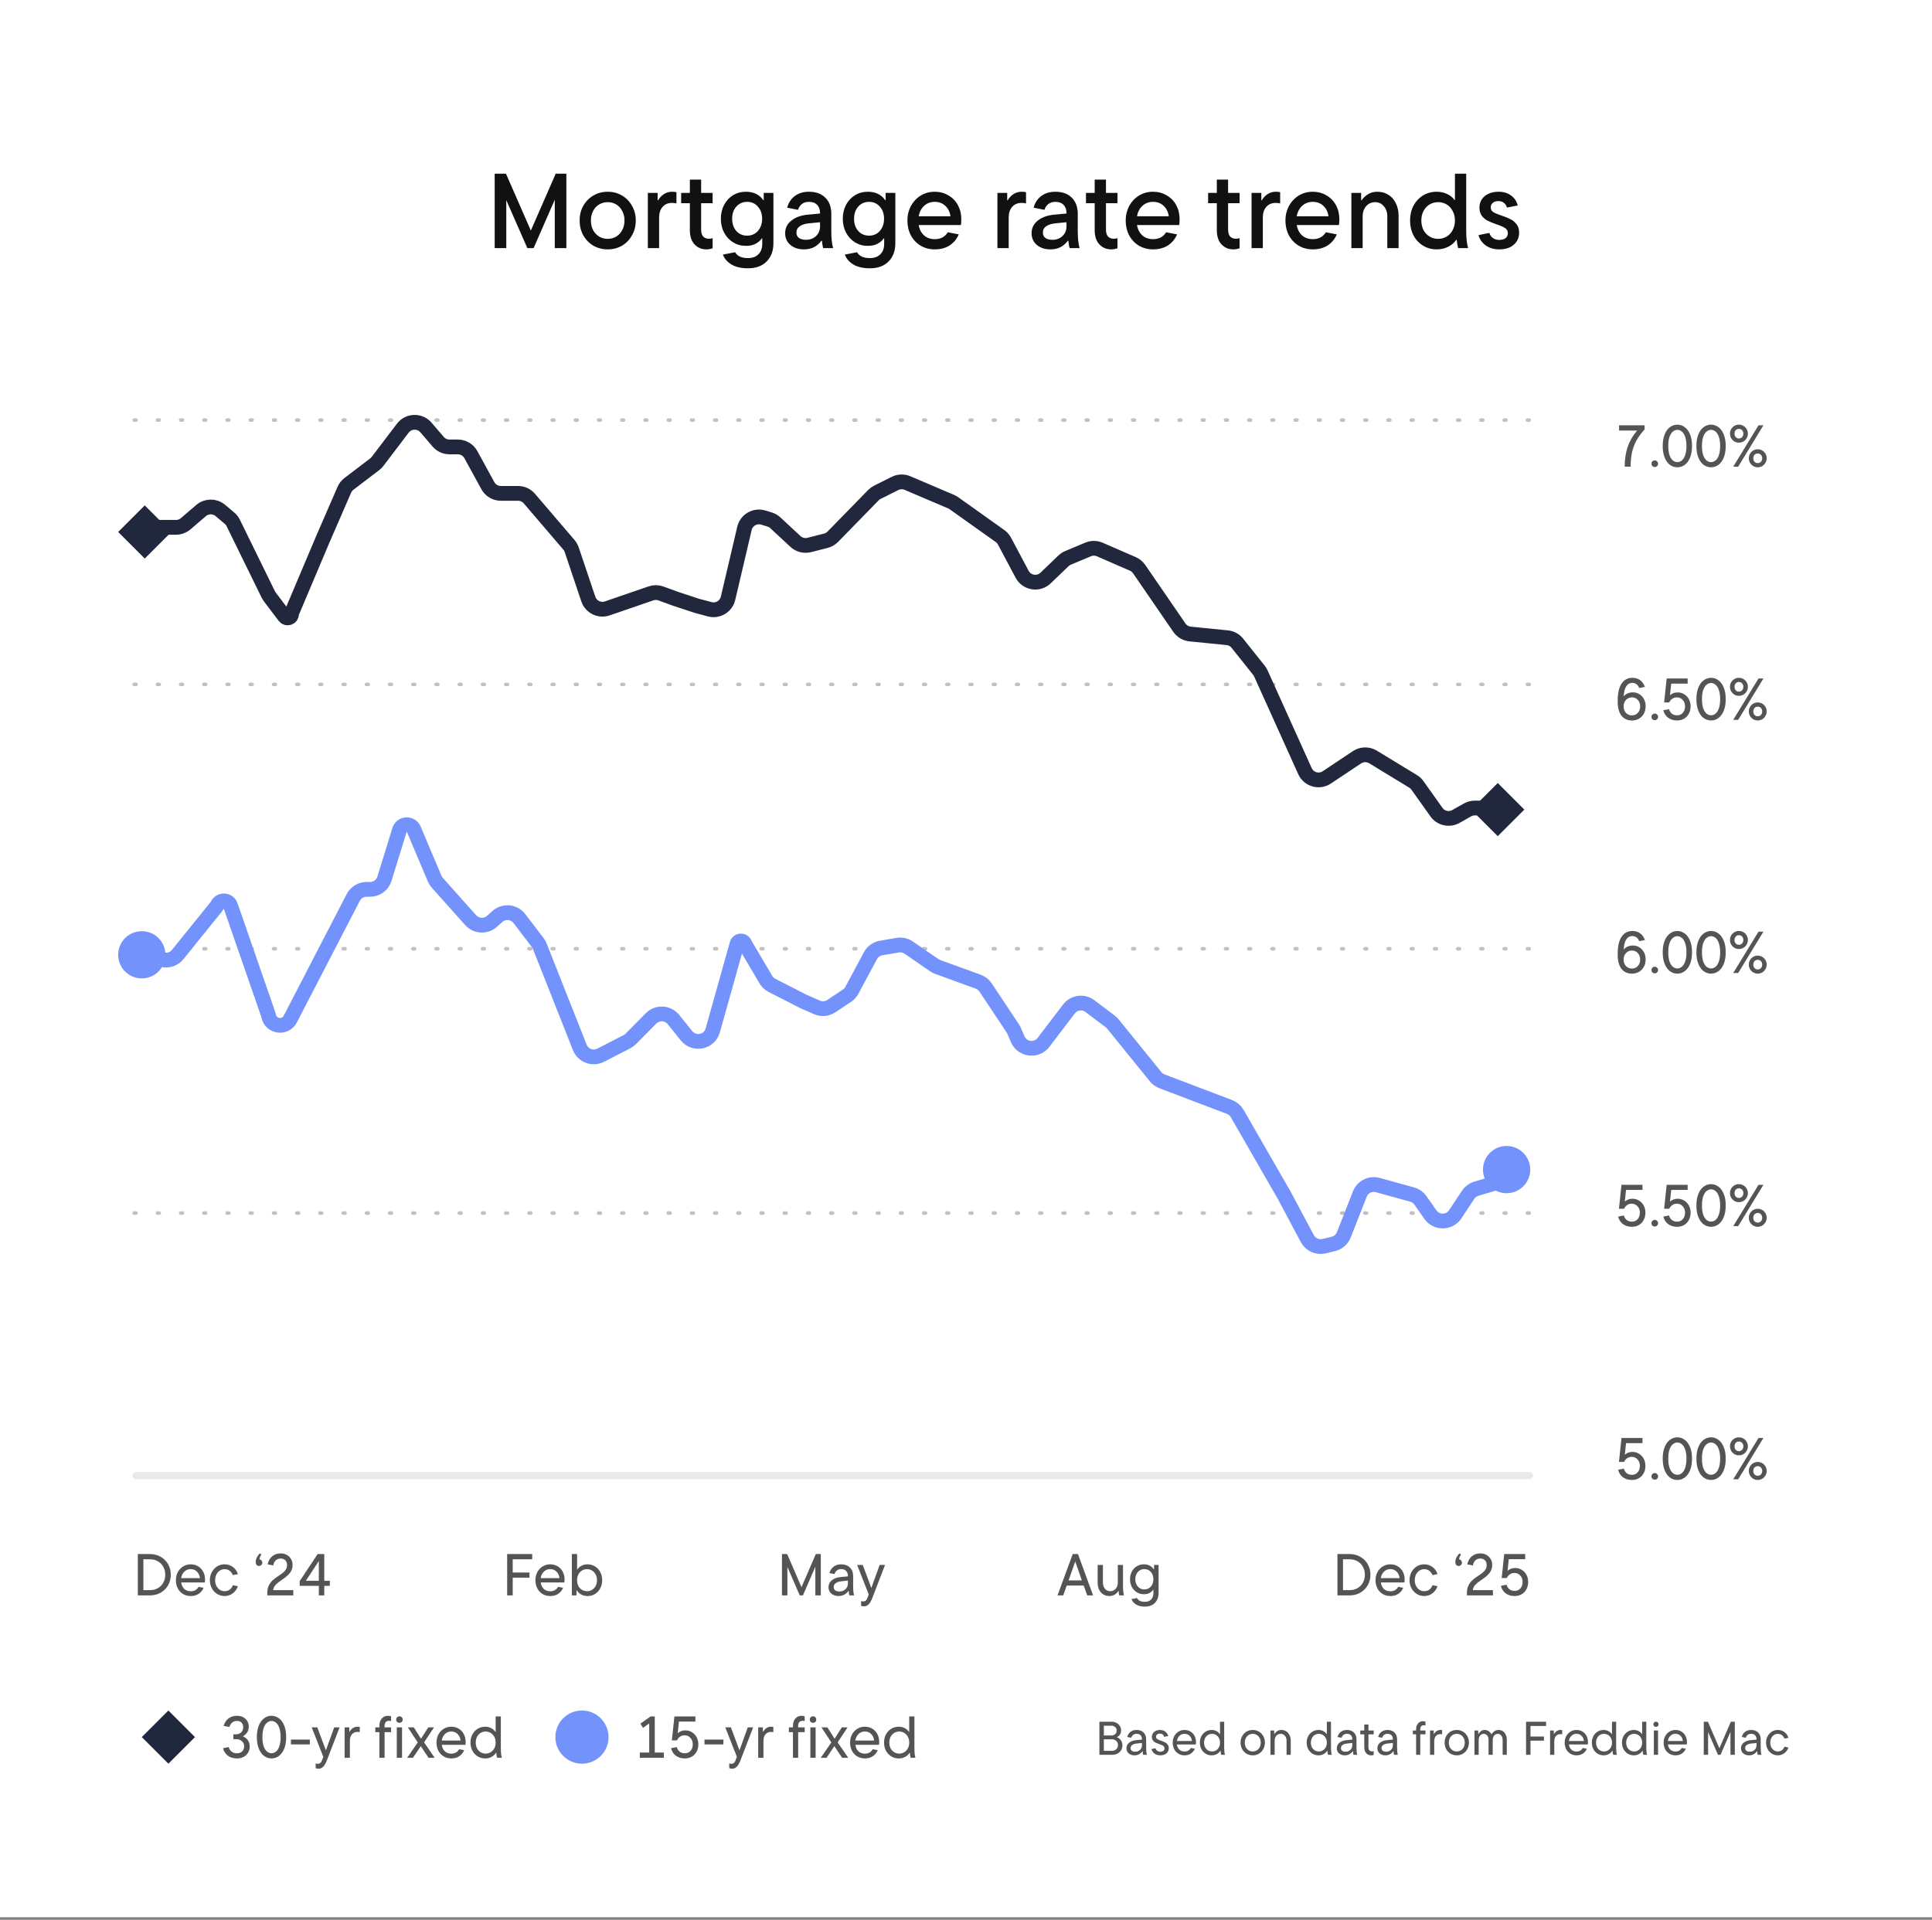 <svg width="327" height="325" viewBox="0 0 327 325" fill="none" xmlns="http://www.w3.org/2000/svg">
<rect x="0" y="0" width="327" height="325" fill="#808080" stroke="none"/>
<g clip-path="url(#clip0_6213_2483)">
<rect width="327" height="324.575" fill="white"/>
<path d="M89.848 39.03L94.06 29.4H95.86V42H93.898V33.81L90.316 42H89.254L85.69 33.882V42H83.728V29.4H85.636L89.848 39.03ZM102.856 42.216C101.956 42.216 101.146 42.006 100.426 41.586C99.706 41.154 99.136 40.566 98.716 39.822C98.308 39.078 98.104 38.244 98.104 37.32C98.104 36.408 98.308 35.586 98.716 34.854C99.136 34.11 99.706 33.528 100.426 33.108C101.146 32.676 101.956 32.46 102.856 32.46C103.756 32.46 104.566 32.676 105.286 33.108C106.006 33.528 106.57 34.11 106.978 34.854C107.398 35.586 107.608 36.408 107.608 37.32C107.608 38.244 107.398 39.078 106.978 39.822C106.57 40.566 106.006 41.154 105.286 41.586C104.566 42.006 103.756 42.216 102.856 42.216ZM102.856 40.434C103.396 40.434 103.882 40.302 104.314 40.038C104.746 39.774 105.082 39.408 105.322 38.94C105.574 38.46 105.7 37.92 105.7 37.32C105.7 36.732 105.574 36.204 105.322 35.736C105.082 35.256 104.746 34.884 104.314 34.62C103.882 34.356 103.396 34.224 102.856 34.224C102.316 34.224 101.83 34.356 101.398 34.62C100.966 34.884 100.624 35.256 100.372 35.736C100.132 36.204 100.012 36.732 100.012 37.32C100.012 37.92 100.132 38.46 100.372 38.94C100.624 39.408 100.966 39.774 101.398 40.038C101.83 40.302 102.316 40.434 102.856 40.434ZM109.65 42V32.658H111.306V33.9H111.396C111.624 33.492 111.942 33.15 112.35 32.874C112.77 32.598 113.232 32.46 113.736 32.46C114.036 32.46 114.288 32.484 114.492 32.532V34.44C114.3 34.38 114.042 34.35 113.718 34.35C113.07 34.35 112.548 34.572 112.152 35.016C111.756 35.46 111.558 36.066 111.558 36.834V42H109.65ZM119.571 42.216C118.743 42.216 118.065 41.928 117.537 41.352C117.021 40.776 116.763 39.99 116.763 38.994V34.404H115.287V32.658H116.763V30.408H118.671V32.658H120.615V34.404H118.671V38.868C118.671 39.384 118.785 39.774 119.013 40.038C119.253 40.29 119.583 40.416 120.003 40.416C120.255 40.416 120.459 40.38 120.615 40.308V42.036C120.255 42.156 119.907 42.216 119.571 42.216ZM126.601 45.42C125.449 45.42 124.513 45.204 123.793 44.772C123.085 44.34 122.605 43.782 122.353 43.098L124.423 42.702C124.795 43.362 125.521 43.692 126.601 43.692C127.357 43.692 127.945 43.476 128.365 43.044C128.797 42.624 129.013 42.036 129.013 41.28V40.362H128.923C128.719 40.698 128.389 40.992 127.933 41.244C127.489 41.496 126.925 41.622 126.241 41.622C125.449 41.622 124.729 41.424 124.081 41.028C123.433 40.62 122.923 40.068 122.551 39.372C122.191 38.676 122.011 37.896 122.011 37.032C122.011 36.168 122.191 35.388 122.551 34.692C122.923 33.996 123.427 33.45 124.063 33.054C124.711 32.658 125.443 32.46 126.259 32.46C127.543 32.46 128.521 32.934 129.193 33.882H129.265V32.658H130.903V41.172C130.903 42.48 130.519 43.512 129.751 44.268C128.995 45.036 127.945 45.42 126.601 45.42ZM126.457 39.894C127.201 39.894 127.807 39.63 128.275 39.102C128.755 38.562 128.995 37.872 128.995 37.032C128.995 36.192 128.755 35.508 128.275 34.98C127.807 34.44 127.201 34.17 126.457 34.17C125.713 34.17 125.101 34.44 124.621 34.98C124.153 35.508 123.919 36.192 123.919 37.032C123.919 37.872 124.153 38.562 124.621 39.102C125.101 39.63 125.713 39.894 126.457 39.894ZM139.316 42C139.22 41.616 139.154 41.202 139.118 40.758H139.028C138.656 41.25 138.23 41.616 137.75 41.856C137.27 42.096 136.706 42.216 136.058 42.216C135.134 42.216 134.372 41.964 133.772 41.46C133.184 40.956 132.89 40.296 132.89 39.48C132.89 38.592 133.25 37.872 133.97 37.32C134.69 36.756 135.644 36.426 136.832 36.33L138.794 36.15V36.06C138.794 35.472 138.626 35.01 138.29 34.674C137.966 34.338 137.51 34.17 136.922 34.17C136.454 34.17 136.058 34.29 135.734 34.53C135.422 34.77 135.2 35.1 135.068 35.52L133.232 35.16C133.448 34.332 133.874 33.678 134.51 33.198C135.146 32.706 135.95 32.46 136.922 32.46C138.098 32.46 139.022 32.796 139.694 33.468C140.366 34.128 140.702 35.04 140.702 36.204V39.066C140.702 40.314 140.804 41.292 141.008 42H139.316ZM136.4 40.596C137.096 40.596 137.666 40.386 138.11 39.966C138.566 39.534 138.794 38.988 138.794 38.328V37.626L136.94 37.806C136.292 37.866 135.77 38.028 135.374 38.292C134.99 38.556 134.798 38.916 134.798 39.372C134.798 39.768 134.942 40.074 135.23 40.29C135.53 40.494 135.92 40.596 136.4 40.596ZM147.237 45.42C146.085 45.42 145.149 45.204 144.429 44.772C143.721 44.34 143.241 43.782 142.989 43.098L145.059 42.702C145.431 43.362 146.157 43.692 147.237 43.692C147.993 43.692 148.581 43.476 149.001 43.044C149.433 42.624 149.649 42.036 149.649 41.28V40.362H149.559C149.355 40.698 149.025 40.992 148.569 41.244C148.125 41.496 147.561 41.622 146.877 41.622C146.085 41.622 145.365 41.424 144.717 41.028C144.069 40.62 143.559 40.068 143.187 39.372C142.827 38.676 142.647 37.896 142.647 37.032C142.647 36.168 142.827 35.388 143.187 34.692C143.559 33.996 144.063 33.45 144.699 33.054C145.347 32.658 146.079 32.46 146.895 32.46C148.179 32.46 149.157 32.934 149.829 33.882H149.901V32.658H151.539V41.172C151.539 42.48 151.155 43.512 150.387 44.268C149.631 45.036 148.581 45.42 147.237 45.42ZM147.093 39.894C147.837 39.894 148.443 39.63 148.911 39.102C149.391 38.562 149.631 37.872 149.631 37.032C149.631 36.192 149.391 35.508 148.911 34.98C148.443 34.44 147.837 34.17 147.093 34.17C146.349 34.17 145.737 34.44 145.257 34.98C144.789 35.508 144.555 36.192 144.555 37.032C144.555 37.872 144.789 38.562 145.257 39.102C145.737 39.63 146.349 39.894 147.093 39.894ZM162.707 37.122C162.707 37.566 162.683 37.89 162.635 38.094H155.489C155.621 38.838 155.927 39.426 156.407 39.858C156.887 40.278 157.493 40.488 158.225 40.488C159.209 40.488 159.941 40.098 160.421 39.318L162.275 39.678C161.939 40.47 161.423 41.094 160.727 41.55C160.031 41.994 159.197 42.216 158.225 42.216C157.325 42.216 156.521 42.006 155.813 41.586C155.105 41.154 154.553 40.566 154.157 39.822C153.773 39.078 153.581 38.244 153.581 37.32C153.581 36.432 153.779 35.616 154.175 34.872C154.583 34.128 155.135 33.54 155.831 33.108C156.539 32.676 157.331 32.46 158.207 32.46C159.059 32.46 159.827 32.664 160.511 33.072C161.207 33.468 161.747 34.02 162.131 34.728C162.515 35.436 162.707 36.234 162.707 37.122ZM158.207 34.17C157.499 34.17 156.899 34.398 156.407 34.854C155.927 35.298 155.621 35.886 155.489 36.618H160.871C160.775 35.886 160.487 35.298 160.007 34.854C159.527 34.398 158.927 34.17 158.207 34.17ZM168.818 42V32.658H170.474V33.9H170.564C170.792 33.492 171.11 33.15 171.518 32.874C171.938 32.598 172.4 32.46 172.904 32.46C173.204 32.46 173.456 32.484 173.66 32.532V34.44C173.468 34.38 173.21 34.35 172.886 34.35C172.238 34.35 171.716 34.572 171.32 35.016C170.924 35.46 170.726 36.066 170.726 36.834V42H168.818ZM181.029 42C180.933 41.616 180.867 41.202 180.831 40.758H180.741C180.369 41.25 179.943 41.616 179.463 41.856C178.983 42.096 178.419 42.216 177.771 42.216C176.847 42.216 176.085 41.964 175.485 41.46C174.897 40.956 174.603 40.296 174.603 39.48C174.603 38.592 174.963 37.872 175.683 37.32C176.403 36.756 177.357 36.426 178.545 36.33L180.507 36.15V36.06C180.507 35.472 180.339 35.01 180.003 34.674C179.679 34.338 179.223 34.17 178.635 34.17C178.167 34.17 177.771 34.29 177.447 34.53C177.135 34.77 176.913 35.1 176.781 35.52L174.945 35.16C175.161 34.332 175.587 33.678 176.223 33.198C176.859 32.706 177.663 32.46 178.635 32.46C179.811 32.46 180.735 32.796 181.407 33.468C182.079 34.128 182.415 35.04 182.415 36.204V39.066C182.415 40.314 182.517 41.292 182.721 42H181.029ZM178.113 40.596C178.809 40.596 179.379 40.386 179.823 39.966C180.279 39.534 180.507 38.988 180.507 38.328V37.626L178.653 37.806C178.005 37.866 177.483 38.028 177.087 38.292C176.703 38.556 176.511 38.916 176.511 39.372C176.511 39.768 176.655 40.074 176.943 40.29C177.243 40.494 177.633 40.596 178.113 40.596ZM188.09 42.216C187.262 42.216 186.584 41.928 186.056 41.352C185.54 40.776 185.282 39.99 185.282 38.994V34.404H183.806V32.658H185.282V30.408H187.19V32.658H189.134V34.404H187.19V38.868C187.19 39.384 187.304 39.774 187.532 40.038C187.772 40.29 188.102 40.416 188.522 40.416C188.774 40.416 188.978 40.38 189.134 40.308V42.036C188.774 42.156 188.426 42.216 188.09 42.216ZM199.656 37.122C199.656 37.566 199.632 37.89 199.584 38.094H192.438C192.57 38.838 192.876 39.426 193.356 39.858C193.836 40.278 194.442 40.488 195.174 40.488C196.158 40.488 196.89 40.098 197.37 39.318L199.224 39.678C198.888 40.47 198.372 41.094 197.676 41.55C196.98 41.994 196.146 42.216 195.174 42.216C194.274 42.216 193.47 42.006 192.762 41.586C192.054 41.154 191.502 40.566 191.106 39.822C190.722 39.078 190.53 38.244 190.53 37.32C190.53 36.432 190.728 35.616 191.124 34.872C191.532 34.128 192.084 33.54 192.78 33.108C193.488 32.676 194.28 32.46 195.156 32.46C196.008 32.46 196.776 32.664 197.46 33.072C198.156 33.468 198.696 34.02 199.08 34.728C199.464 35.436 199.656 36.234 199.656 37.122ZM195.156 34.17C194.448 34.17 193.848 34.398 193.356 34.854C192.876 35.298 192.57 35.886 192.438 36.618H197.82C197.724 35.886 197.436 35.298 196.956 34.854C196.476 34.398 195.876 34.17 195.156 34.17ZM208.762 42.216C207.934 42.216 207.256 41.928 206.728 41.352C206.212 40.776 205.954 39.99 205.954 38.994V34.404H204.478V32.658H205.954V30.408H207.862V32.658H209.806V34.404H207.862V38.868C207.862 39.384 207.976 39.774 208.204 40.038C208.444 40.29 208.774 40.416 209.194 40.416C209.446 40.416 209.65 40.38 209.806 40.308V42.036C209.446 42.156 209.098 42.216 208.762 42.216ZM211.832 42V32.658H213.488V33.9H213.578C213.806 33.492 214.124 33.15 214.532 32.874C214.952 32.598 215.414 32.46 215.918 32.46C216.218 32.46 216.47 32.484 216.674 32.532V34.44C216.482 34.38 216.224 34.35 215.9 34.35C215.252 34.35 214.73 34.572 214.334 35.016C213.938 35.46 213.74 36.066 213.74 36.834V42H211.832ZM226.691 37.122C226.691 37.566 226.667 37.89 226.619 38.094H219.473C219.605 38.838 219.911 39.426 220.391 39.858C220.871 40.278 221.477 40.488 222.209 40.488C223.193 40.488 223.925 40.098 224.405 39.318L226.259 39.678C225.923 40.47 225.407 41.094 224.711 41.55C224.015 41.994 223.181 42.216 222.209 42.216C221.309 42.216 220.505 42.006 219.797 41.586C219.089 41.154 218.537 40.566 218.141 39.822C217.757 39.078 217.565 38.244 217.565 37.32C217.565 36.432 217.763 35.616 218.159 34.872C218.567 34.128 219.119 33.54 219.815 33.108C220.523 32.676 221.315 32.46 222.191 32.46C223.043 32.46 223.811 32.664 224.495 33.072C225.191 33.468 225.731 34.02 226.115 34.728C226.499 35.436 226.691 36.234 226.691 37.122ZM222.191 34.17C221.483 34.17 220.883 34.398 220.391 34.854C219.911 35.298 219.605 35.886 219.473 36.618H224.855C224.759 35.886 224.471 35.298 223.991 34.854C223.511 34.398 222.911 34.17 222.191 34.17ZM233.117 32.46C233.813 32.46 234.431 32.628 234.971 32.964C235.523 33.3 235.949 33.78 236.249 34.404C236.561 35.016 236.717 35.73 236.717 36.546V42H234.809V36.654C234.809 35.934 234.611 35.352 234.215 34.908C233.831 34.452 233.339 34.224 232.739 34.224C232.127 34.224 231.623 34.452 231.227 34.908C230.831 35.364 230.633 35.946 230.633 36.654V42H228.725V32.658H230.381V33.9H230.471C230.711 33.528 231.053 33.198 231.497 32.91C231.953 32.61 232.493 32.46 233.117 32.46ZM246.795 42C246.675 41.544 246.597 41.076 246.561 40.596H246.489C246.117 41.124 245.643 41.526 245.067 41.802C244.503 42.078 243.867 42.216 243.159 42.216C242.307 42.216 241.539 42.006 240.855 41.586C240.171 41.166 239.631 40.584 239.235 39.84C238.851 39.084 238.659 38.244 238.659 37.32C238.659 36.396 238.851 35.568 239.235 34.836C239.631 34.092 240.171 33.51 240.855 33.09C241.551 32.67 242.325 32.46 243.177 32.46C243.825 32.46 244.419 32.592 244.959 32.856C245.511 33.12 245.913 33.45 246.165 33.846H246.255V29.4H248.163V39.066C248.163 40.302 248.271 41.28 248.487 42H246.795ZM243.411 40.434C243.951 40.434 244.437 40.302 244.869 40.038C245.301 39.774 245.637 39.408 245.877 38.94C246.129 38.46 246.255 37.92 246.255 37.32C246.255 36.732 246.129 36.204 245.877 35.736C245.637 35.256 245.301 34.884 244.869 34.62C244.437 34.356 243.951 34.224 243.411 34.224C242.871 34.224 242.385 34.356 241.953 34.62C241.521 34.884 241.179 35.256 240.927 35.736C240.687 36.204 240.567 36.732 240.567 37.32C240.567 37.92 240.687 38.46 240.927 38.94C241.179 39.408 241.521 39.774 241.953 40.038C242.385 40.302 242.871 40.434 243.411 40.434ZM253.752 42.216C252.852 42.216 252.09 41.994 251.466 41.55C250.842 41.094 250.434 40.512 250.242 39.804L252.078 39.426C252.186 39.786 252.384 40.074 252.672 40.29C252.96 40.506 253.32 40.614 253.752 40.614C254.22 40.614 254.58 40.512 254.832 40.308C255.084 40.104 255.21 39.828 255.21 39.48C255.21 39.096 255.048 38.802 254.724 38.598C254.412 38.394 253.926 38.184 253.266 37.968C252.654 37.752 252.156 37.548 251.772 37.356C251.4 37.164 251.076 36.888 250.8 36.528C250.536 36.168 250.404 35.706 250.404 35.142C250.404 34.638 250.53 34.182 250.782 33.774C251.046 33.366 251.418 33.048 251.898 32.82C252.39 32.58 252.966 32.46 253.626 32.46C254.49 32.46 255.204 32.676 255.768 33.108C256.332 33.528 256.704 34.086 256.884 34.782L255.066 35.142C254.958 34.794 254.778 34.524 254.526 34.332C254.286 34.14 253.986 34.044 253.626 34.044C253.206 34.044 252.882 34.146 252.654 34.35C252.426 34.542 252.312 34.794 252.312 35.106C252.312 35.454 252.462 35.724 252.762 35.916C253.062 36.096 253.536 36.294 254.184 36.51C254.796 36.714 255.294 36.918 255.678 37.122C256.074 37.314 256.41 37.596 256.686 37.968C256.974 38.328 257.118 38.802 257.118 39.39C257.118 40.218 256.818 40.896 256.218 41.424C255.63 41.952 254.808 42.216 253.752 42.216Z" fill="#111111"/>
<g clip-path="url(#clip1_6213_2483)">
<line x1="22.721" y1="71.117" x2="259.159" y2="71.117" stroke="#C1C1C1" stroke-width="0.605" stroke-linecap="round" stroke-dasharray="0.3 3.63"/>
<line x1="22.721" y1="115.864" x2="259.159" y2="115.864" stroke="#C1C1C1" stroke-width="0.605" stroke-linecap="round" stroke-dasharray="0.3 3.63"/>
<line x1="22.721" y1="160.612" x2="259.159" y2="160.612" stroke="#C1C1C1" stroke-width="0.605" stroke-linecap="round" stroke-dasharray="0.3 3.63"/>
<line x1="22.721" y1="205.36" x2="259.159" y2="205.36" stroke="#C1C1C1" stroke-width="0.605" stroke-linecap="round" stroke-dasharray="0.3 3.63"/>
<line x1="23.023" y1="249.806" x2="258.857" y2="249.806" stroke="#E9E9E9" stroke-width="1.209" stroke-linecap="round"/>
</g>
<path d="M23.329 270.085V263.085H25.389C26.049 263.085 26.645 263.239 27.179 263.545C27.719 263.845 28.142 264.262 28.449 264.795C28.755 265.329 28.909 265.925 28.909 266.585C28.909 267.245 28.755 267.842 28.449 268.375C28.142 268.909 27.719 269.329 27.179 269.635C26.645 269.935 26.049 270.085 25.389 270.085H23.329ZM25.389 269.195C25.882 269.195 26.322 269.085 26.709 268.865C27.102 268.645 27.409 268.339 27.629 267.945C27.855 267.545 27.969 267.092 27.969 266.585C27.969 266.079 27.855 265.629 27.629 265.235C27.409 264.835 27.102 264.525 26.709 264.305C26.322 264.085 25.882 263.975 25.389 263.975H24.269V269.195H25.389ZM34.702 267.385C34.702 267.612 34.689 267.782 34.662 267.895H30.672C30.732 268.355 30.902 268.719 31.182 268.985C31.469 269.252 31.835 269.385 32.282 269.385C32.889 269.385 33.329 269.135 33.602 268.635L34.462 268.795C34.275 269.235 33.995 269.579 33.622 269.825C33.249 270.072 32.802 270.195 32.282 270.195C31.795 270.195 31.359 270.079 30.972 269.845C30.592 269.612 30.295 269.292 30.082 268.885C29.875 268.479 29.772 268.019 29.772 267.505C29.772 267.012 29.879 266.562 30.092 266.155C30.312 265.742 30.612 265.419 30.992 265.185C31.372 264.945 31.799 264.825 32.272 264.825C32.739 264.825 33.155 264.935 33.522 265.155C33.895 265.375 34.185 265.682 34.392 266.075C34.599 266.462 34.702 266.899 34.702 267.385ZM32.272 265.635C31.852 265.635 31.495 265.779 31.202 266.065C30.909 266.345 30.729 266.712 30.662 267.165H33.842C33.795 266.712 33.629 266.345 33.342 266.065C33.062 265.779 32.705 265.635 32.272 265.635ZM37.994 270.195C37.547 270.195 37.134 270.079 36.754 269.845C36.381 269.612 36.081 269.292 35.854 268.885C35.634 268.472 35.524 268.012 35.524 267.505C35.524 267.005 35.634 266.552 35.854 266.145C36.081 265.732 36.381 265.409 36.754 265.175C37.134 264.942 37.547 264.825 37.994 264.825C38.541 264.825 39.017 264.979 39.424 265.285C39.831 265.592 40.111 265.992 40.264 266.485L39.414 266.655C39.287 266.342 39.104 266.095 38.864 265.915C38.624 265.735 38.337 265.645 38.004 265.645C37.717 265.645 37.451 265.725 37.204 265.885C36.964 266.039 36.771 266.259 36.624 266.545C36.484 266.825 36.414 267.145 36.414 267.505C36.414 267.865 36.484 268.189 36.624 268.475C36.771 268.755 36.964 268.975 37.204 269.135C37.451 269.295 37.717 269.375 38.004 269.375C38.337 269.375 38.624 269.289 38.864 269.115C39.111 268.935 39.294 268.685 39.414 268.365L40.264 268.535C40.097 269.022 39.811 269.422 39.404 269.735C38.997 270.042 38.527 270.195 37.994 270.195ZM43.908 263.975C44.048 263.995 44.165 264.059 44.258 264.165C44.351 264.272 44.398 264.399 44.398 264.545C44.398 264.699 44.341 264.832 44.228 264.945C44.121 265.052 43.991 265.105 43.838 265.105C43.678 265.105 43.545 265.049 43.438 264.935C43.331 264.815 43.278 264.649 43.278 264.435C43.278 263.949 43.508 263.462 43.968 262.975L44.248 263.155C44.048 263.442 43.935 263.715 43.908 263.975ZM49.641 269.195V270.085H45.241V269.695C45.241 269.235 45.315 268.835 45.461 268.495C45.615 268.149 45.825 267.845 46.091 267.585C46.365 267.325 46.711 267.059 47.131 266.785C47.471 266.565 47.741 266.372 47.941 266.205C48.141 266.039 48.298 265.855 48.411 265.655C48.525 265.449 48.581 265.209 48.581 264.935C48.581 264.602 48.485 264.339 48.291 264.145C48.098 263.945 47.838 263.845 47.511 263.845C47.178 263.845 46.901 263.945 46.681 264.145C46.461 264.345 46.318 264.635 46.251 265.015L45.301 264.835C45.421 264.255 45.675 263.802 46.061 263.475C46.448 263.142 46.931 262.975 47.511 262.975C47.905 262.975 48.251 263.062 48.551 263.235C48.858 263.409 49.095 263.642 49.261 263.935C49.435 264.229 49.521 264.552 49.521 264.905C49.521 265.432 49.375 265.889 49.081 266.275C48.788 266.655 48.331 267.049 47.711 267.455C47.245 267.762 46.891 268.045 46.651 268.305C46.411 268.559 46.271 268.855 46.231 269.195H49.641ZM54.884 267.605H55.824V268.475H54.884V270.085H53.964V268.475H50.724V267.675L53.764 263.085H54.884V267.605ZM53.964 267.605V264.265L51.774 267.605H53.964Z" fill="#545453"/>
<path d="M90.079 263.085V263.975H86.779V266.215H89.619V267.085H86.779V270.085H85.839V263.085H90.079ZM95.553 267.385C95.553 267.612 95.539 267.782 95.513 267.895H91.523C91.583 268.355 91.753 268.719 92.033 268.985C92.319 269.252 92.686 269.385 93.133 269.385C93.739 269.385 94.179 269.135 94.453 268.635L95.313 268.795C95.126 269.235 94.846 269.579 94.473 269.825C94.099 270.072 93.653 270.195 93.133 270.195C92.646 270.195 92.209 270.079 91.823 269.845C91.443 269.612 91.146 269.292 90.933 268.885C90.726 268.479 90.623 268.019 90.623 267.505C90.623 267.012 90.729 266.562 90.943 266.155C91.163 265.742 91.463 265.419 91.843 265.185C92.223 264.945 92.649 264.825 93.123 264.825C93.589 264.825 94.006 264.935 94.373 265.155C94.746 265.375 95.036 265.682 95.243 266.075C95.449 266.462 95.553 266.899 95.553 267.385ZM93.123 265.635C92.703 265.635 92.346 265.779 92.053 266.065C91.759 266.345 91.579 266.712 91.513 267.165H94.693C94.646 266.712 94.479 266.345 94.193 266.065C93.913 265.779 93.556 265.635 93.123 265.635ZM99.435 264.825C99.901 264.825 100.325 264.942 100.705 265.175C101.085 265.409 101.381 265.729 101.595 266.135C101.815 266.542 101.925 266.999 101.925 267.505C101.925 268.012 101.815 268.472 101.595 268.885C101.381 269.292 101.088 269.612 100.715 269.845C100.341 270.079 99.921 270.195 99.455 270.195C99.068 270.195 98.718 270.115 98.405 269.955C98.091 269.789 97.831 269.552 97.625 269.245H97.575V270.085H96.785V263.085H97.675V265.695H97.725C97.891 265.435 98.125 265.225 98.425 265.065C98.731 264.905 99.068 264.825 99.435 264.825ZM99.355 269.375C99.675 269.375 99.961 269.295 100.215 269.135C100.475 268.975 100.678 268.755 100.825 268.475C100.971 268.189 101.045 267.865 101.045 267.505C101.045 267.152 100.971 266.835 100.825 266.555C100.678 266.269 100.475 266.045 100.215 265.885C99.961 265.725 99.675 265.645 99.355 265.645C99.035 265.645 98.745 265.725 98.485 265.885C98.231 266.045 98.031 266.269 97.885 266.555C97.745 266.835 97.675 267.152 97.675 267.505C97.675 267.865 97.745 268.189 97.885 268.475C98.031 268.755 98.231 268.975 98.485 269.135C98.745 269.295 99.035 269.375 99.355 269.375Z" fill="#545453"/>
<path d="M135.66 268.695L138.08 263.085H138.92V270.085H138V265.235L135.9 270.085H135.36L133.27 265.265V270.085H132.35V263.085H133.23L135.66 268.695ZM143.759 270.085C143.705 269.892 143.672 269.645 143.659 269.345H143.599C143.165 269.912 142.609 270.195 141.929 270.195C141.435 270.195 141.029 270.059 140.709 269.785C140.389 269.505 140.229 269.145 140.229 268.705C140.229 268.219 140.419 267.822 140.799 267.515C141.185 267.209 141.692 267.029 142.319 266.975L143.509 266.865V266.775C143.509 266.422 143.409 266.145 143.209 265.945C143.009 265.739 142.729 265.635 142.369 265.635C142.089 265.635 141.849 265.712 141.649 265.865C141.455 266.012 141.322 266.215 141.249 266.475L140.389 266.305C140.509 265.852 140.742 265.492 141.089 265.225C141.435 264.959 141.865 264.825 142.379 264.825C142.999 264.825 143.489 265.005 143.849 265.365C144.215 265.719 144.399 266.205 144.399 266.825V268.515C144.399 269.195 144.452 269.719 144.559 270.085H143.759ZM142.079 269.425C142.492 269.425 142.832 269.299 143.099 269.045C143.372 268.785 143.509 268.462 143.509 268.075V267.575L142.399 267.695C142.012 267.735 141.699 267.839 141.459 268.005C141.225 268.165 141.109 268.385 141.109 268.665C141.109 268.912 141.195 269.102 141.369 269.235C141.549 269.362 141.785 269.425 142.079 269.425ZM148.885 264.935H149.795L147.675 270.445C147.461 270.999 147.241 271.385 147.015 271.605C146.795 271.825 146.535 271.935 146.235 271.935C146.061 271.935 145.898 271.905 145.745 271.845V271.035C145.838 271.082 145.958 271.105 146.105 271.105C146.278 271.105 146.425 271.052 146.545 270.945C146.665 270.845 146.765 270.675 146.845 270.435L147.035 269.915L145.075 264.935H146.025L147.475 268.825L148.885 264.935Z" fill="#545453"/>
<path d="M185.011 270.085H184.021L183.421 268.415H180.551L179.951 270.085H178.991L181.561 263.085H182.451L185.011 270.085ZM183.111 267.545L181.991 264.345L180.861 267.545H183.111ZM189.434 270.085C189.381 269.879 189.347 269.632 189.334 269.345H189.284C189.131 269.599 188.921 269.805 188.654 269.965C188.394 270.119 188.097 270.195 187.764 270.195C187.384 270.195 187.041 270.102 186.734 269.915C186.434 269.722 186.201 269.455 186.034 269.115C185.867 268.769 185.784 268.375 185.784 267.935V264.935H186.674V267.905C186.674 268.339 186.787 268.692 187.014 268.965C187.247 269.239 187.547 269.375 187.914 269.375C188.294 269.375 188.601 269.239 188.834 268.965C189.074 268.692 189.194 268.339 189.194 267.905V264.935H190.074V268.515C190.074 269.169 190.131 269.692 190.244 270.085H189.434ZM193.765 271.985C193.172 271.985 192.682 271.869 192.295 271.635C191.908 271.402 191.645 271.095 191.505 270.715L192.445 270.535C192.665 270.962 193.105 271.175 193.765 271.175C194.218 271.175 194.572 271.045 194.825 270.785C195.085 270.532 195.215 270.175 195.215 269.715V269.125H195.175C195.042 269.339 194.845 269.519 194.585 269.665C194.325 269.812 193.998 269.885 193.605 269.885C193.165 269.885 192.765 269.775 192.405 269.555C192.052 269.335 191.772 269.035 191.565 268.655C191.365 268.269 191.265 267.835 191.265 267.355C191.265 266.875 191.365 266.442 191.565 266.055C191.772 265.669 192.052 265.369 192.405 265.155C192.765 264.935 193.165 264.825 193.605 264.825C194.318 264.825 194.875 265.102 195.275 265.655H195.325V264.935H196.095V269.675C196.095 270.389 195.885 270.952 195.465 271.365C195.052 271.779 194.485 271.985 193.765 271.985ZM193.685 269.075C194.132 269.075 194.498 268.915 194.785 268.595C195.072 268.275 195.215 267.862 195.215 267.355C195.215 266.849 195.072 266.435 194.785 266.115C194.498 265.795 194.132 265.635 193.685 265.635C193.392 265.635 193.128 265.709 192.895 265.855C192.668 266.002 192.488 266.205 192.355 266.465C192.222 266.725 192.155 267.022 192.155 267.355C192.155 267.689 192.222 267.985 192.355 268.245C192.488 268.505 192.668 268.709 192.895 268.855C193.128 269.002 193.392 269.075 193.685 269.075Z" fill="#545453"/>
<path d="M226.371 270.085V263.085H228.431C229.091 263.085 229.688 263.239 230.221 263.545C230.761 263.845 231.185 264.262 231.491 264.795C231.798 265.329 231.951 265.925 231.951 266.585C231.951 267.245 231.798 267.842 231.491 268.375C231.185 268.909 230.761 269.329 230.221 269.635C229.688 269.935 229.091 270.085 228.431 270.085H226.371ZM228.431 269.195C228.925 269.195 229.365 269.085 229.751 268.865C230.145 268.645 230.451 268.339 230.671 267.945C230.898 267.545 231.011 267.092 231.011 266.585C231.011 266.079 230.898 265.629 230.671 265.235C230.451 264.835 230.145 264.525 229.751 264.305C229.365 264.085 228.925 263.975 228.431 263.975H227.311V269.195H228.431ZM237.745 267.385C237.745 267.612 237.731 267.782 237.705 267.895H233.715C233.775 268.355 233.945 268.719 234.225 268.985C234.511 269.252 234.878 269.385 235.325 269.385C235.931 269.385 236.371 269.135 236.645 268.635L237.505 268.795C237.318 269.235 237.038 269.579 236.665 269.825C236.291 270.072 235.845 270.195 235.325 270.195C234.838 270.195 234.401 270.079 234.015 269.845C233.635 269.612 233.338 269.292 233.125 268.885C232.918 268.479 232.815 268.019 232.815 267.505C232.815 267.012 232.921 266.562 233.135 266.155C233.355 265.742 233.655 265.419 234.035 265.185C234.415 264.945 234.841 264.825 235.315 264.825C235.781 264.825 236.198 264.935 236.565 265.155C236.938 265.375 237.228 265.682 237.435 266.075C237.641 266.462 237.745 266.899 237.745 267.385ZM235.315 265.635C234.895 265.635 234.538 265.779 234.245 266.065C233.951 266.345 233.771 266.712 233.705 267.165H236.885C236.838 266.712 236.671 266.345 236.385 266.065C236.105 265.779 235.748 265.635 235.315 265.635ZM241.037 270.195C240.59 270.195 240.177 270.079 239.797 269.845C239.423 269.612 239.123 269.292 238.897 268.885C238.677 268.472 238.567 268.012 238.567 267.505C238.567 267.005 238.677 266.552 238.897 266.145C239.123 265.732 239.423 265.409 239.797 265.175C240.177 264.942 240.59 264.825 241.037 264.825C241.583 264.825 242.06 264.979 242.467 265.285C242.873 265.592 243.153 265.992 243.307 266.485L242.457 266.655C242.33 266.342 242.147 266.095 241.907 265.915C241.667 265.735 241.38 265.645 241.047 265.645C240.76 265.645 240.493 265.725 240.247 265.885C240.007 266.039 239.813 266.259 239.667 266.545C239.527 266.825 239.457 267.145 239.457 267.505C239.457 267.865 239.527 268.189 239.667 268.475C239.813 268.755 240.007 268.975 240.247 269.135C240.493 269.295 240.76 269.375 241.047 269.375C241.38 269.375 241.667 269.289 241.907 269.115C242.153 268.935 242.337 268.685 242.457 268.365L243.307 268.535C243.14 269.022 242.853 269.422 242.447 269.735C242.04 270.042 241.57 270.195 241.037 270.195ZM246.951 263.975C247.091 263.995 247.207 264.059 247.301 264.165C247.394 264.272 247.441 264.399 247.441 264.545C247.441 264.699 247.384 264.832 247.271 264.945C247.164 265.052 247.034 265.105 246.881 265.105C246.721 265.105 246.587 265.049 246.481 264.935C246.374 264.815 246.321 264.649 246.321 264.435C246.321 263.949 246.551 263.462 247.011 262.975L247.291 263.155C247.091 263.442 246.977 263.715 246.951 263.975ZM252.684 269.195V270.085H248.284V269.695C248.284 269.235 248.357 268.835 248.504 268.495C248.657 268.149 248.867 267.845 249.134 267.585C249.407 267.325 249.754 267.059 250.174 266.785C250.514 266.565 250.784 266.372 250.984 266.205C251.184 266.039 251.341 265.855 251.454 265.655C251.567 265.449 251.624 265.209 251.624 264.935C251.624 264.602 251.527 264.339 251.334 264.145C251.141 263.945 250.881 263.845 250.554 263.845C250.221 263.845 249.944 263.945 249.724 264.145C249.504 264.345 249.361 264.635 249.294 265.015L248.344 264.835C248.464 264.255 248.717 263.802 249.104 263.475C249.491 263.142 249.974 262.975 250.554 262.975C250.947 262.975 251.294 263.062 251.594 263.235C251.901 263.409 252.137 263.642 252.304 263.935C252.477 264.229 252.564 264.552 252.564 264.905C252.564 265.432 252.417 265.889 252.124 266.275C251.831 266.655 251.374 267.049 250.754 267.455C250.287 267.762 249.934 268.045 249.694 268.305C249.454 268.559 249.314 268.855 249.274 269.195H252.684ZM256.447 265.445C256.854 265.445 257.224 265.549 257.557 265.755C257.897 265.955 258.164 266.235 258.357 266.595C258.55 266.955 258.647 267.362 258.647 267.815C258.647 268.269 258.55 268.679 258.357 269.045C258.164 269.405 257.894 269.689 257.547 269.895C257.2 270.095 256.81 270.195 256.377 270.195C255.757 270.195 255.24 270.039 254.827 269.725C254.42 269.405 254.154 268.985 254.027 268.465L254.997 268.275C255.084 268.595 255.244 268.852 255.477 269.045C255.717 269.232 256.017 269.325 256.377 269.325C256.764 269.325 257.08 269.185 257.327 268.905C257.58 268.625 257.707 268.262 257.707 267.815C257.707 267.362 257.574 266.995 257.307 266.715C257.047 266.429 256.72 266.285 256.327 266.285C256 266.285 255.727 266.372 255.507 266.545C255.294 266.712 255.134 266.912 255.027 267.145H254.167L254.597 263.085H258.147V263.955H255.367L255.157 265.925C255.304 265.792 255.487 265.679 255.707 265.585C255.934 265.492 256.18 265.445 256.447 265.445Z" fill="#545453"/>
<path d="M274.035 72H278.355V72.71C277.768 73.343 277.302 73.98 276.955 74.62C276.615 75.253 276.368 75.923 276.215 76.63C276.068 77.33 275.995 78.12 275.995 79H274.985C274.985 77.78 275.148 76.677 275.475 75.69C275.808 74.703 276.345 73.77 277.085 72.89H274.035V72ZM280.078 79.06C279.918 79.06 279.785 79.007 279.678 78.9C279.571 78.787 279.518 78.653 279.518 78.5C279.518 78.347 279.571 78.217 279.678 78.11C279.785 77.997 279.918 77.94 280.078 77.94C280.231 77.94 280.361 77.997 280.468 78.11C280.581 78.217 280.638 78.347 280.638 78.5C280.638 78.653 280.581 78.787 280.468 78.9C280.361 79.007 280.231 79.06 280.078 79.06ZM283.902 79.11C283.455 79.11 283.042 78.977 282.662 78.71C282.288 78.437 281.988 78.03 281.762 77.49C281.535 76.943 281.422 76.28 281.422 75.5C281.422 74.72 281.535 74.06 281.762 73.52C281.988 72.973 282.288 72.567 282.662 72.3C283.042 72.027 283.455 71.89 283.902 71.89C284.348 71.89 284.758 72.027 285.132 72.3C285.512 72.567 285.815 72.973 286.042 73.52C286.268 74.06 286.382 74.72 286.382 75.5C286.382 76.28 286.268 76.943 286.042 77.49C285.815 78.03 285.512 78.437 285.132 78.71C284.758 78.977 284.348 79.11 283.902 79.11ZM283.902 78.23C284.175 78.23 284.428 78.137 284.662 77.95C284.895 77.757 285.082 77.457 285.222 77.05C285.368 76.637 285.442 76.12 285.442 75.5C285.442 74.88 285.368 74.367 285.222 73.96C285.082 73.547 284.895 73.247 284.662 73.06C284.428 72.867 284.175 72.77 283.902 72.77C283.628 72.77 283.375 72.867 283.142 73.06C282.908 73.247 282.718 73.547 282.572 73.96C282.432 74.367 282.362 74.88 282.362 75.5C282.362 76.12 282.432 76.637 282.572 77.05C282.718 77.457 282.908 77.757 283.142 77.95C283.375 78.137 283.628 78.23 283.902 78.23ZM289.605 79.11C289.158 79.11 288.745 78.977 288.365 78.71C287.991 78.437 287.691 78.03 287.465 77.49C287.238 76.943 287.125 76.28 287.125 75.5C287.125 74.72 287.238 74.06 287.465 73.52C287.691 72.973 287.991 72.567 288.365 72.3C288.745 72.027 289.158 71.89 289.605 71.89C290.051 71.89 290.461 72.027 290.835 72.3C291.215 72.567 291.518 72.973 291.745 73.52C291.971 74.06 292.085 74.72 292.085 75.5C292.085 76.28 291.971 76.943 291.745 77.49C291.518 78.03 291.215 78.437 290.835 78.71C290.461 78.977 290.051 79.11 289.605 79.11ZM289.605 78.23C289.878 78.23 290.131 78.137 290.365 77.95C290.598 77.757 290.785 77.457 290.925 77.05C291.071 76.637 291.145 76.12 291.145 75.5C291.145 74.88 291.071 74.367 290.925 73.96C290.785 73.547 290.598 73.247 290.365 73.06C290.131 72.867 289.878 72.77 289.605 72.77C289.331 72.77 289.078 72.867 288.845 73.06C288.611 73.247 288.421 73.547 288.275 73.96C288.135 74.367 288.065 74.88 288.065 75.5C288.065 76.12 288.135 76.637 288.275 77.05C288.421 77.457 288.611 77.757 288.845 77.95C289.078 78.137 289.331 78.23 289.605 78.23ZM294.318 74.94C294.044 74.94 293.791 74.873 293.558 74.74C293.331 74.6 293.148 74.413 293.008 74.18C292.874 73.947 292.808 73.69 292.808 73.41C292.808 73.13 292.874 72.873 293.008 72.64C293.148 72.407 293.331 72.223 293.558 72.09C293.791 71.957 294.044 71.89 294.318 71.89C294.591 71.89 294.844 71.957 295.078 72.09C295.311 72.223 295.494 72.407 295.628 72.64C295.768 72.873 295.838 73.13 295.838 73.41C295.838 73.69 295.768 73.947 295.628 74.18C295.494 74.413 295.311 74.6 295.078 74.74C294.844 74.873 294.591 74.94 294.318 74.94ZM294.198 79H293.358L297.638 72H298.468L294.198 79ZM294.318 74.23C294.531 74.23 294.708 74.157 294.848 74.01C294.994 73.857 295.068 73.657 295.068 73.41C295.068 73.163 294.994 72.967 294.848 72.82C294.708 72.673 294.531 72.6 294.318 72.6C294.104 72.6 293.928 72.673 293.788 72.82C293.648 72.967 293.578 73.163 293.578 73.41C293.578 73.657 293.648 73.857 293.788 74.01C293.928 74.157 294.104 74.23 294.318 74.23ZM297.508 79.11C297.234 79.11 296.981 79.043 296.748 78.91C296.521 78.77 296.338 78.583 296.198 78.35C296.064 78.117 295.998 77.86 295.998 77.58C295.998 77.3 296.064 77.043 296.198 76.81C296.338 76.577 296.521 76.393 296.748 76.26C296.981 76.127 297.234 76.06 297.508 76.06C297.781 76.06 298.031 76.127 298.258 76.26C298.491 76.393 298.674 76.577 298.808 76.81C298.948 77.043 299.018 77.3 299.018 77.58C299.018 77.86 298.948 78.117 298.808 78.35C298.674 78.583 298.491 78.77 298.258 78.91C298.031 79.043 297.781 79.11 297.508 79.11ZM297.508 78.4C297.721 78.4 297.898 78.327 298.038 78.18C298.184 78.027 298.258 77.827 298.258 77.58C298.258 77.333 298.184 77.137 298.038 76.99C297.898 76.843 297.721 76.77 297.508 76.77C297.294 76.77 297.114 76.843 296.968 76.99C296.828 77.137 296.758 77.333 296.758 77.58C296.758 77.827 296.828 78.027 296.968 78.18C297.114 78.327 297.294 78.4 297.508 78.4Z" fill="#545453"/>
<path d="M276.375 117.208C276.782 117.208 277.148 117.312 277.475 117.518C277.808 117.725 278.068 118.008 278.255 118.368C278.442 118.722 278.535 119.122 278.535 119.568C278.535 120.028 278.435 120.442 278.235 120.808C278.042 121.168 277.768 121.452 277.415 121.658C277.068 121.865 276.675 121.968 276.235 121.968C275.455 121.968 274.855 121.695 274.435 121.148C274.015 120.602 273.805 119.815 273.805 118.788V118.548C273.805 117.322 274.022 116.382 274.455 115.728C274.895 115.075 275.508 114.748 276.295 114.748C276.815 114.748 277.252 114.882 277.605 115.148C277.965 115.408 278.232 115.788 278.405 116.288L277.445 116.478C277.338 116.192 277.182 115.975 276.975 115.828C276.775 115.682 276.542 115.608 276.275 115.608C275.842 115.608 275.495 115.808 275.235 116.208C274.982 116.608 274.845 117.168 274.825 117.888C274.992 117.675 275.208 117.508 275.475 117.388C275.748 117.268 276.048 117.208 276.375 117.208ZM276.215 121.108C276.615 121.108 276.945 120.968 277.205 120.688C277.472 120.408 277.605 120.042 277.605 119.588C277.605 119.142 277.472 118.775 277.205 118.488C276.945 118.202 276.618 118.058 276.225 118.058C275.818 118.058 275.478 118.202 275.205 118.488C274.938 118.768 274.805 119.132 274.805 119.578C274.805 120.032 274.938 120.402 275.205 120.688C275.472 120.968 275.808 121.108 276.215 121.108ZM280.078 121.918C279.918 121.918 279.785 121.865 279.678 121.758C279.571 121.645 279.518 121.512 279.518 121.358C279.518 121.205 279.571 121.075 279.678 120.968C279.785 120.855 279.918 120.798 280.078 120.798C280.231 120.798 280.361 120.855 280.468 120.968C280.581 121.075 280.638 121.205 280.638 121.358C280.638 121.512 280.581 121.645 280.468 121.758C280.361 121.865 280.231 121.918 280.078 121.918ZM283.942 117.218C284.348 117.218 284.718 117.322 285.052 117.528C285.392 117.728 285.658 118.008 285.852 118.368C286.045 118.728 286.142 119.135 286.142 119.588C286.142 120.042 286.045 120.452 285.852 120.818C285.658 121.178 285.388 121.462 285.042 121.668C284.695 121.868 284.305 121.968 283.872 121.968C283.252 121.968 282.735 121.812 282.322 121.498C281.915 121.178 281.648 120.758 281.522 120.238L282.492 120.048C282.578 120.368 282.738 120.625 282.972 120.818C283.212 121.005 283.512 121.098 283.872 121.098C284.258 121.098 284.575 120.958 284.822 120.678C285.075 120.398 285.202 120.035 285.202 119.588C285.202 119.135 285.068 118.768 284.802 118.488C284.542 118.202 284.215 118.058 283.822 118.058C283.495 118.058 283.222 118.145 283.002 118.318C282.788 118.485 282.628 118.685 282.522 118.918H281.662L282.092 114.858H285.642V115.728H282.862L282.652 117.698C282.798 117.565 282.982 117.452 283.202 117.358C283.428 117.265 283.675 117.218 283.942 117.218ZM289.605 121.968C289.158 121.968 288.745 121.835 288.365 121.568C287.991 121.295 287.691 120.888 287.465 120.348C287.238 119.802 287.125 119.138 287.125 118.358C287.125 117.578 287.238 116.918 287.465 116.378C287.691 115.832 287.991 115.425 288.365 115.158C288.745 114.885 289.158 114.748 289.605 114.748C290.051 114.748 290.461 114.885 290.835 115.158C291.215 115.425 291.518 115.832 291.745 116.378C291.971 116.918 292.085 117.578 292.085 118.358C292.085 119.138 291.971 119.802 291.745 120.348C291.518 120.888 291.215 121.295 290.835 121.568C290.461 121.835 290.051 121.968 289.605 121.968ZM289.605 121.088C289.878 121.088 290.131 120.995 290.365 120.808C290.598 120.615 290.785 120.315 290.925 119.908C291.071 119.495 291.145 118.978 291.145 118.358C291.145 117.738 291.071 117.225 290.925 116.818C290.785 116.405 290.598 116.105 290.365 115.918C290.131 115.725 289.878 115.628 289.605 115.628C289.331 115.628 289.078 115.725 288.845 115.918C288.611 116.105 288.421 116.405 288.275 116.818C288.135 117.225 288.065 117.738 288.065 118.358C288.065 118.978 288.135 119.495 288.275 119.908C288.421 120.315 288.611 120.615 288.845 120.808C289.078 120.995 289.331 121.088 289.605 121.088ZM294.318 117.798C294.044 117.798 293.791 117.732 293.558 117.598C293.331 117.458 293.148 117.272 293.008 117.038C292.874 116.805 292.808 116.548 292.808 116.268C292.808 115.988 292.874 115.732 293.008 115.498C293.148 115.265 293.331 115.082 293.558 114.948C293.791 114.815 294.044 114.748 294.318 114.748C294.591 114.748 294.844 114.815 295.078 114.948C295.311 115.082 295.494 115.265 295.628 115.498C295.768 115.732 295.838 115.988 295.838 116.268C295.838 116.548 295.768 116.805 295.628 117.038C295.494 117.272 295.311 117.458 295.078 117.598C294.844 117.732 294.591 117.798 294.318 117.798ZM294.198 121.858H293.358L297.638 114.858H298.468L294.198 121.858ZM294.318 117.088C294.531 117.088 294.708 117.015 294.848 116.868C294.994 116.715 295.068 116.515 295.068 116.268C295.068 116.022 294.994 115.825 294.848 115.678C294.708 115.532 294.531 115.458 294.318 115.458C294.104 115.458 293.928 115.532 293.788 115.678C293.648 115.825 293.578 116.022 293.578 116.268C293.578 116.515 293.648 116.715 293.788 116.868C293.928 117.015 294.104 117.088 294.318 117.088ZM297.508 121.968C297.234 121.968 296.981 121.902 296.748 121.768C296.521 121.628 296.338 121.442 296.198 121.208C296.064 120.975 295.998 120.718 295.998 120.438C295.998 120.158 296.064 119.902 296.198 119.668C296.338 119.435 296.521 119.252 296.748 119.118C296.981 118.985 297.234 118.918 297.508 118.918C297.781 118.918 298.031 118.985 298.258 119.118C298.491 119.252 298.674 119.435 298.808 119.668C298.948 119.902 299.018 120.158 299.018 120.438C299.018 120.718 298.948 120.975 298.808 121.208C298.674 121.442 298.491 121.628 298.258 121.768C298.031 121.902 297.781 121.968 297.508 121.968ZM297.508 121.258C297.721 121.258 297.898 121.185 298.038 121.038C298.184 120.885 298.258 120.685 298.258 120.438C298.258 120.192 298.184 119.995 298.038 119.848C297.898 119.702 297.721 119.628 297.508 119.628C297.294 119.628 297.114 119.702 296.968 119.848C296.828 119.995 296.758 120.192 296.758 120.438C296.758 120.685 296.828 120.885 296.968 121.038C297.114 121.185 297.294 121.258 297.508 121.258Z" fill="#545453"/>
<path d="M276.375 160.067C276.782 160.067 277.148 160.17 277.475 160.377C277.808 160.583 278.068 160.867 278.255 161.227C278.442 161.58 278.535 161.98 278.535 162.427C278.535 162.887 278.435 163.3 278.235 163.667C278.042 164.027 277.768 164.31 277.415 164.517C277.068 164.723 276.675 164.827 276.235 164.827C275.455 164.827 274.855 164.553 274.435 164.007C274.015 163.46 273.805 162.673 273.805 161.647V161.407C273.805 160.18 274.022 159.24 274.455 158.587C274.895 157.933 275.508 157.607 276.295 157.607C276.815 157.607 277.252 157.74 277.605 158.007C277.965 158.267 278.232 158.647 278.405 159.147L277.445 159.337C277.338 159.05 277.182 158.833 276.975 158.687C276.775 158.54 276.542 158.467 276.275 158.467C275.842 158.467 275.495 158.667 275.235 159.067C274.982 159.467 274.845 160.027 274.825 160.747C274.992 160.533 275.208 160.367 275.475 160.247C275.748 160.127 276.048 160.067 276.375 160.067ZM276.215 163.967C276.615 163.967 276.945 163.827 277.205 163.547C277.472 163.267 277.605 162.9 277.605 162.447C277.605 162 277.472 161.633 277.205 161.347C276.945 161.06 276.618 160.917 276.225 160.917C275.818 160.917 275.478 161.06 275.205 161.347C274.938 161.627 274.805 161.99 274.805 162.437C274.805 162.89 274.938 163.26 275.205 163.547C275.472 163.827 275.808 163.967 276.215 163.967ZM280.078 164.777C279.918 164.777 279.785 164.723 279.678 164.617C279.571 164.503 279.518 164.37 279.518 164.217C279.518 164.063 279.571 163.933 279.678 163.827C279.785 163.713 279.918 163.657 280.078 163.657C280.231 163.657 280.361 163.713 280.468 163.827C280.581 163.933 280.638 164.063 280.638 164.217C280.638 164.37 280.581 164.503 280.468 164.617C280.361 164.723 280.231 164.777 280.078 164.777ZM283.902 164.827C283.455 164.827 283.042 164.693 282.662 164.427C282.288 164.153 281.988 163.747 281.762 163.207C281.535 162.66 281.422 161.997 281.422 161.217C281.422 160.437 281.535 159.777 281.762 159.237C281.988 158.69 282.288 158.283 282.662 158.017C283.042 157.743 283.455 157.607 283.902 157.607C284.348 157.607 284.758 157.743 285.132 158.017C285.512 158.283 285.815 158.69 286.042 159.237C286.268 159.777 286.382 160.437 286.382 161.217C286.382 161.997 286.268 162.66 286.042 163.207C285.815 163.747 285.512 164.153 285.132 164.427C284.758 164.693 284.348 164.827 283.902 164.827ZM283.902 163.947C284.175 163.947 284.428 163.853 284.662 163.667C284.895 163.473 285.082 163.173 285.222 162.767C285.368 162.353 285.442 161.837 285.442 161.217C285.442 160.597 285.368 160.083 285.222 159.677C285.082 159.263 284.895 158.963 284.662 158.777C284.428 158.583 284.175 158.487 283.902 158.487C283.628 158.487 283.375 158.583 283.142 158.777C282.908 158.963 282.718 159.263 282.572 159.677C282.432 160.083 282.362 160.597 282.362 161.217C282.362 161.837 282.432 162.353 282.572 162.767C282.718 163.173 282.908 163.473 283.142 163.667C283.375 163.853 283.628 163.947 283.902 163.947ZM289.605 164.827C289.158 164.827 288.745 164.693 288.365 164.427C287.991 164.153 287.691 163.747 287.465 163.207C287.238 162.66 287.125 161.997 287.125 161.217C287.125 160.437 287.238 159.777 287.465 159.237C287.691 158.69 287.991 158.283 288.365 158.017C288.745 157.743 289.158 157.607 289.605 157.607C290.051 157.607 290.461 157.743 290.835 158.017C291.215 158.283 291.518 158.69 291.745 159.237C291.971 159.777 292.085 160.437 292.085 161.217C292.085 161.997 291.971 162.66 291.745 163.207C291.518 163.747 291.215 164.153 290.835 164.427C290.461 164.693 290.051 164.827 289.605 164.827ZM289.605 163.947C289.878 163.947 290.131 163.853 290.365 163.667C290.598 163.473 290.785 163.173 290.925 162.767C291.071 162.353 291.145 161.837 291.145 161.217C291.145 160.597 291.071 160.083 290.925 159.677C290.785 159.263 290.598 158.963 290.365 158.777C290.131 158.583 289.878 158.487 289.605 158.487C289.331 158.487 289.078 158.583 288.845 158.777C288.611 158.963 288.421 159.263 288.275 159.677C288.135 160.083 288.065 160.597 288.065 161.217C288.065 161.837 288.135 162.353 288.275 162.767C288.421 163.173 288.611 163.473 288.845 163.667C289.078 163.853 289.331 163.947 289.605 163.947ZM294.318 160.657C294.044 160.657 293.791 160.59 293.558 160.457C293.331 160.317 293.148 160.13 293.008 159.897C292.874 159.663 292.808 159.407 292.808 159.127C292.808 158.847 292.874 158.59 293.008 158.357C293.148 158.123 293.331 157.94 293.558 157.807C293.791 157.673 294.044 157.607 294.318 157.607C294.591 157.607 294.844 157.673 295.078 157.807C295.311 157.94 295.494 158.123 295.628 158.357C295.768 158.59 295.838 158.847 295.838 159.127C295.838 159.407 295.768 159.663 295.628 159.897C295.494 160.13 295.311 160.317 295.078 160.457C294.844 160.59 294.591 160.657 294.318 160.657ZM294.198 164.717H293.358L297.638 157.717H298.468L294.198 164.717ZM294.318 159.947C294.531 159.947 294.708 159.873 294.848 159.727C294.994 159.573 295.068 159.373 295.068 159.127C295.068 158.88 294.994 158.683 294.848 158.537C294.708 158.39 294.531 158.317 294.318 158.317C294.104 158.317 293.928 158.39 293.788 158.537C293.648 158.683 293.578 158.88 293.578 159.127C293.578 159.373 293.648 159.573 293.788 159.727C293.928 159.873 294.104 159.947 294.318 159.947ZM297.508 164.827C297.234 164.827 296.981 164.76 296.748 164.627C296.521 164.487 296.338 164.3 296.198 164.067C296.064 163.833 295.998 163.577 295.998 163.297C295.998 163.017 296.064 162.76 296.198 162.527C296.338 162.293 296.521 162.11 296.748 161.977C296.981 161.843 297.234 161.777 297.508 161.777C297.781 161.777 298.031 161.843 298.258 161.977C298.491 162.11 298.674 162.293 298.808 162.527C298.948 162.76 299.018 163.017 299.018 163.297C299.018 163.577 298.948 163.833 298.808 164.067C298.674 164.3 298.491 164.487 298.258 164.627C298.031 164.76 297.781 164.827 297.508 164.827ZM297.508 164.117C297.721 164.117 297.898 164.043 298.038 163.897C298.184 163.743 298.258 163.543 298.258 163.297C298.258 163.05 298.184 162.853 298.038 162.707C297.898 162.56 297.721 162.487 297.508 162.487C297.294 162.487 297.114 162.56 296.968 162.707C296.828 162.853 296.758 163.05 296.758 163.297C296.758 163.543 296.828 163.743 296.968 163.897C297.114 164.043 297.294 164.117 297.508 164.117Z" fill="#545453"/>
<path d="M276.295 202.935C276.702 202.935 277.072 203.039 277.405 203.245C277.745 203.445 278.012 203.725 278.205 204.085C278.398 204.445 278.495 204.852 278.495 205.305C278.495 205.759 278.398 206.169 278.205 206.535C278.012 206.895 277.742 207.179 277.395 207.385C277.048 207.585 276.658 207.685 276.225 207.685C275.605 207.685 275.088 207.529 274.675 207.215C274.268 206.895 274.002 206.475 273.875 205.955L274.845 205.765C274.932 206.085 275.092 206.342 275.325 206.535C275.565 206.722 275.865 206.815 276.225 206.815C276.612 206.815 276.928 206.675 277.175 206.395C277.428 206.115 277.555 205.752 277.555 205.305C277.555 204.852 277.422 204.485 277.155 204.205C276.895 203.919 276.568 203.775 276.175 203.775C275.848 203.775 275.575 203.862 275.355 204.035C275.142 204.202 274.982 204.402 274.875 204.635H274.015L274.445 200.575H277.995V201.445H275.215L275.005 203.415C275.152 203.282 275.335 203.169 275.555 203.075C275.782 202.982 276.028 202.935 276.295 202.935ZM280.078 207.635C279.918 207.635 279.785 207.582 279.678 207.475C279.571 207.362 279.518 207.229 279.518 207.075C279.518 206.922 279.571 206.792 279.678 206.685C279.785 206.572 279.918 206.515 280.078 206.515C280.231 206.515 280.361 206.572 280.468 206.685C280.581 206.792 280.638 206.922 280.638 207.075C280.638 207.229 280.581 207.362 280.468 207.475C280.361 207.582 280.231 207.635 280.078 207.635ZM283.942 202.935C284.348 202.935 284.718 203.039 285.052 203.245C285.392 203.445 285.658 203.725 285.852 204.085C286.045 204.445 286.142 204.852 286.142 205.305C286.142 205.759 286.045 206.169 285.852 206.535C285.658 206.895 285.388 207.179 285.042 207.385C284.695 207.585 284.305 207.685 283.872 207.685C283.252 207.685 282.735 207.529 282.322 207.215C281.915 206.895 281.648 206.475 281.522 205.955L282.492 205.765C282.578 206.085 282.738 206.342 282.972 206.535C283.212 206.722 283.512 206.815 283.872 206.815C284.258 206.815 284.575 206.675 284.822 206.395C285.075 206.115 285.202 205.752 285.202 205.305C285.202 204.852 285.068 204.485 284.802 204.205C284.542 203.919 284.215 203.775 283.822 203.775C283.495 203.775 283.222 203.862 283.002 204.035C282.788 204.202 282.628 204.402 282.522 204.635H281.662L282.092 200.575H285.642V201.445H282.862L282.652 203.415C282.798 203.282 282.982 203.169 283.202 203.075C283.428 202.982 283.675 202.935 283.942 202.935ZM289.605 207.685C289.158 207.685 288.745 207.552 288.365 207.285C287.991 207.012 287.691 206.605 287.465 206.065C287.238 205.519 287.125 204.855 287.125 204.075C287.125 203.295 287.238 202.635 287.465 202.095C287.691 201.549 287.991 201.142 288.365 200.875C288.745 200.602 289.158 200.465 289.605 200.465C290.051 200.465 290.461 200.602 290.835 200.875C291.215 201.142 291.518 201.549 291.745 202.095C291.971 202.635 292.085 203.295 292.085 204.075C292.085 204.855 291.971 205.519 291.745 206.065C291.518 206.605 291.215 207.012 290.835 207.285C290.461 207.552 290.051 207.685 289.605 207.685ZM289.605 206.805C289.878 206.805 290.131 206.712 290.365 206.525C290.598 206.332 290.785 206.032 290.925 205.625C291.071 205.212 291.145 204.695 291.145 204.075C291.145 203.455 291.071 202.942 290.925 202.535C290.785 202.122 290.598 201.822 290.365 201.635C290.131 201.442 289.878 201.345 289.605 201.345C289.331 201.345 289.078 201.442 288.845 201.635C288.611 201.822 288.421 202.122 288.275 202.535C288.135 202.942 288.065 203.455 288.065 204.075C288.065 204.695 288.135 205.212 288.275 205.625C288.421 206.032 288.611 206.332 288.845 206.525C289.078 206.712 289.331 206.805 289.605 206.805ZM294.318 203.515C294.044 203.515 293.791 203.449 293.558 203.315C293.331 203.175 293.148 202.989 293.008 202.755C292.874 202.522 292.808 202.265 292.808 201.985C292.808 201.705 292.874 201.449 293.008 201.215C293.148 200.982 293.331 200.799 293.558 200.665C293.791 200.532 294.044 200.465 294.318 200.465C294.591 200.465 294.844 200.532 295.078 200.665C295.311 200.799 295.494 200.982 295.628 201.215C295.768 201.449 295.838 201.705 295.838 201.985C295.838 202.265 295.768 202.522 295.628 202.755C295.494 202.989 295.311 203.175 295.078 203.315C294.844 203.449 294.591 203.515 294.318 203.515ZM294.198 207.575H293.358L297.638 200.575H298.468L294.198 207.575ZM294.318 202.805C294.531 202.805 294.708 202.732 294.848 202.585C294.994 202.432 295.068 202.232 295.068 201.985C295.068 201.739 294.994 201.542 294.848 201.395C294.708 201.249 294.531 201.175 294.318 201.175C294.104 201.175 293.928 201.249 293.788 201.395C293.648 201.542 293.578 201.739 293.578 201.985C293.578 202.232 293.648 202.432 293.788 202.585C293.928 202.732 294.104 202.805 294.318 202.805ZM297.508 207.685C297.234 207.685 296.981 207.619 296.748 207.485C296.521 207.345 296.338 207.159 296.198 206.925C296.064 206.692 295.998 206.435 295.998 206.155C295.998 205.875 296.064 205.619 296.198 205.385C296.338 205.152 296.521 204.969 296.748 204.835C296.981 204.702 297.234 204.635 297.508 204.635C297.781 204.635 298.031 204.702 298.258 204.835C298.491 204.969 298.674 205.152 298.808 205.385C298.948 205.619 299.018 205.875 299.018 206.155C299.018 206.435 298.948 206.692 298.808 206.925C298.674 207.159 298.491 207.345 298.258 207.485C298.031 207.619 297.781 207.685 297.508 207.685ZM297.508 206.975C297.721 206.975 297.898 206.902 298.038 206.755C298.184 206.602 298.258 206.402 298.258 206.155C298.258 205.909 298.184 205.712 298.038 205.565C297.898 205.419 297.721 205.345 297.508 205.345C297.294 205.345 297.114 205.419 296.968 205.565C296.828 205.712 296.758 205.909 296.758 206.155C296.758 206.402 296.828 206.602 296.968 206.755C297.114 206.902 297.294 206.975 297.508 206.975Z" fill="#545453"/>
<path d="M276.295 245.794C276.702 245.794 277.072 245.897 277.405 246.104C277.745 246.304 278.012 246.584 278.205 246.944C278.398 247.304 278.495 247.711 278.495 248.164C278.495 248.617 278.398 249.027 278.205 249.394C278.012 249.754 277.742 250.037 277.395 250.244C277.048 250.444 276.658 250.544 276.225 250.544C275.605 250.544 275.088 250.387 274.675 250.074C274.268 249.754 274.002 249.334 273.875 248.814L274.845 248.624C274.932 248.944 275.092 249.201 275.325 249.394C275.565 249.581 275.865 249.674 276.225 249.674C276.612 249.674 276.928 249.534 277.175 249.254C277.428 248.974 277.555 248.611 277.555 248.164C277.555 247.711 277.422 247.344 277.155 247.064C276.895 246.777 276.568 246.634 276.175 246.634C275.848 246.634 275.575 246.721 275.355 246.894C275.142 247.061 274.982 247.261 274.875 247.494H274.015L274.445 243.434H277.995V244.304H275.215L275.005 246.274C275.152 246.141 275.335 246.027 275.555 245.934C275.782 245.841 276.028 245.794 276.295 245.794ZM280.078 250.494C279.918 250.494 279.785 250.441 279.678 250.334C279.571 250.221 279.518 250.087 279.518 249.934C279.518 249.781 279.571 249.651 279.678 249.544C279.785 249.431 279.918 249.374 280.078 249.374C280.231 249.374 280.361 249.431 280.468 249.544C280.581 249.651 280.638 249.781 280.638 249.934C280.638 250.087 280.581 250.221 280.468 250.334C280.361 250.441 280.231 250.494 280.078 250.494ZM283.902 250.544C283.455 250.544 283.042 250.411 282.662 250.144C282.288 249.871 281.988 249.464 281.762 248.924C281.535 248.377 281.422 247.714 281.422 246.934C281.422 246.154 281.535 245.494 281.762 244.954C281.988 244.407 282.288 244.001 282.662 243.734C283.042 243.461 283.455 243.324 283.902 243.324C284.348 243.324 284.758 243.461 285.132 243.734C285.512 244.001 285.815 244.407 286.042 244.954C286.268 245.494 286.382 246.154 286.382 246.934C286.382 247.714 286.268 248.377 286.042 248.924C285.815 249.464 285.512 249.871 285.132 250.144C284.758 250.411 284.348 250.544 283.902 250.544ZM283.902 249.664C284.175 249.664 284.428 249.571 284.662 249.384C284.895 249.191 285.082 248.891 285.222 248.484C285.368 248.071 285.442 247.554 285.442 246.934C285.442 246.314 285.368 245.801 285.222 245.394C285.082 244.981 284.895 244.681 284.662 244.494C284.428 244.301 284.175 244.204 283.902 244.204C283.628 244.204 283.375 244.301 283.142 244.494C282.908 244.681 282.718 244.981 282.572 245.394C282.432 245.801 282.362 246.314 282.362 246.934C282.362 247.554 282.432 248.071 282.572 248.484C282.718 248.891 282.908 249.191 283.142 249.384C283.375 249.571 283.628 249.664 283.902 249.664ZM289.605 250.544C289.158 250.544 288.745 250.411 288.365 250.144C287.991 249.871 287.691 249.464 287.465 248.924C287.238 248.377 287.125 247.714 287.125 246.934C287.125 246.154 287.238 245.494 287.465 244.954C287.691 244.407 287.991 244.001 288.365 243.734C288.745 243.461 289.158 243.324 289.605 243.324C290.051 243.324 290.461 243.461 290.835 243.734C291.215 244.001 291.518 244.407 291.745 244.954C291.971 245.494 292.085 246.154 292.085 246.934C292.085 247.714 291.971 248.377 291.745 248.924C291.518 249.464 291.215 249.871 290.835 250.144C290.461 250.411 290.051 250.544 289.605 250.544ZM289.605 249.664C289.878 249.664 290.131 249.571 290.365 249.384C290.598 249.191 290.785 248.891 290.925 248.484C291.071 248.071 291.145 247.554 291.145 246.934C291.145 246.314 291.071 245.801 290.925 245.394C290.785 244.981 290.598 244.681 290.365 244.494C290.131 244.301 289.878 244.204 289.605 244.204C289.331 244.204 289.078 244.301 288.845 244.494C288.611 244.681 288.421 244.981 288.275 245.394C288.135 245.801 288.065 246.314 288.065 246.934C288.065 247.554 288.135 248.071 288.275 248.484C288.421 248.891 288.611 249.191 288.845 249.384C289.078 249.571 289.331 249.664 289.605 249.664ZM294.318 246.374C294.044 246.374 293.791 246.307 293.558 246.174C293.331 246.034 293.148 245.847 293.008 245.614C292.874 245.381 292.808 245.124 292.808 244.844C292.808 244.564 292.874 244.307 293.008 244.074C293.148 243.841 293.331 243.657 293.558 243.524C293.791 243.391 294.044 243.324 294.318 243.324C294.591 243.324 294.844 243.391 295.078 243.524C295.311 243.657 295.494 243.841 295.628 244.074C295.768 244.307 295.838 244.564 295.838 244.844C295.838 245.124 295.768 245.381 295.628 245.614C295.494 245.847 295.311 246.034 295.078 246.174C294.844 246.307 294.591 246.374 294.318 246.374ZM294.198 250.434H293.358L297.638 243.434H298.468L294.198 250.434ZM294.318 245.664C294.531 245.664 294.708 245.591 294.848 245.444C294.994 245.291 295.068 245.091 295.068 244.844C295.068 244.597 294.994 244.401 294.848 244.254C294.708 244.107 294.531 244.034 294.318 244.034C294.104 244.034 293.928 244.107 293.788 244.254C293.648 244.401 293.578 244.597 293.578 244.844C293.578 245.091 293.648 245.291 293.788 245.444C293.928 245.591 294.104 245.664 294.318 245.664ZM297.508 250.544C297.234 250.544 296.981 250.477 296.748 250.344C296.521 250.204 296.338 250.017 296.198 249.784C296.064 249.551 295.998 249.294 295.998 249.014C295.998 248.734 296.064 248.477 296.198 248.244C296.338 248.011 296.521 247.827 296.748 247.694C296.981 247.561 297.234 247.494 297.508 247.494C297.781 247.494 298.031 247.561 298.258 247.694C298.491 247.827 298.674 248.011 298.808 248.244C298.948 248.477 299.018 248.734 299.018 249.014C299.018 249.294 298.948 249.551 298.808 249.784C298.674 250.017 298.491 250.204 298.258 250.344C298.031 250.477 297.781 250.544 297.508 250.544ZM297.508 249.834C297.721 249.834 297.898 249.761 298.038 249.614C298.184 249.461 298.258 249.261 298.258 249.014C298.258 248.767 298.184 248.571 298.038 248.424C297.898 248.277 297.721 248.204 297.508 248.204C297.294 248.204 297.114 248.277 296.968 248.424C296.828 248.571 296.758 248.767 296.758 249.014C296.758 249.261 296.828 249.461 296.968 249.614C297.114 249.761 297.294 249.834 297.508 249.834Z" fill="#545453"/>
<path d="M28 161.638C28 163.847 26.209 165.638 24 165.638C21.791 165.638 20 163.847 20 161.638C20 159.429 21.791 157.638 24 157.638C26.209 157.638 28 159.429 28 161.638Z" fill="#7392FC"/>
<path d="M259 198C259 200.209 257.209 202 255 202C252.791 202 251 200.209 251 198C251 195.791 252.791 194 255 194C257.209 194 259 195.791 259 198Z" fill="#7392FC"/>
<path d="M24.034 161.419L27.361 162.427C28.352 162.728 29.427 162.397 30.078 161.591L36.661 153.435C36.72 153.362 36.771 153.282 36.811 153.198C37.271 152.231 38.671 152.308 39.022 153.32L45.391 171.684C45.423 171.778 45.449 171.875 45.467 171.973C45.803 173.809 48.274 174.178 49.132 172.52L59.787 151.936C60.224 151.091 61.095 150.561 62.045 150.561H62.638C63.753 150.561 64.739 149.834 65.068 148.768L67.587 140.606C67.894 139.396 69.564 139.269 70.05 140.42L73.569 148.744C73.678 149.002 73.829 149.24 74.015 149.449L79.671 155.777C80.606 156.823 82.212 156.914 83.259 155.98L84.192 155.149C85.296 154.165 87.004 154.327 87.903 155.502L91.003 159.553C91.146 159.739 91.262 159.944 91.349 160.163L98.133 177.313C98.686 178.711 100.325 179.327 101.662 178.639L106.118 176.346C106.357 176.224 106.574 176.064 106.762 175.874L110.197 172.403C111.265 171.325 113.034 171.415 113.986 172.597L116.204 175.352C117.501 176.962 120.075 176.435 120.634 174.444L124.741 159.805C124.924 159.152 125.84 159.126 126.059 159.767C126.074 159.811 126.094 159.854 126.118 159.894L129.628 165.842C129.873 166.257 130.231 166.594 130.66 166.814L135.937 169.513L138.265 170.54C139.059 170.891 139.978 170.812 140.701 170.331L143.353 168.566C143.702 168.334 143.988 168.019 144.186 167.649L147.325 161.792C147.695 161.101 148.364 160.619 149.137 160.487L151.93 160.008C152.583 159.896 153.255 160.044 153.801 160.42L158.135 163.403C158.313 163.525 158.505 163.624 158.708 163.698L165.565 166.192C166.075 166.378 166.513 166.721 166.813 167.173L171.416 174.092C171.5 174.219 171.573 174.353 171.633 174.492L172.256 175.934C173.028 177.719 175.436 178.013 176.614 176.467L180.922 170.813C181.771 169.698 183.362 169.481 184.479 170.326L187.933 172.939C188.097 173.063 188.245 173.207 188.375 173.367L195.59 182.277C195.873 182.626 196.243 182.894 196.663 183.053L208.101 187.401C208.65 187.61 209.11 188.002 209.402 188.511L217.427 202.466L221.269 209.685C221.815 210.71 222.985 211.236 224.114 210.962L225.68 210.582C226.485 210.387 227.145 209.812 227.448 209.04L230.155 202.144C230.631 200.933 231.944 200.276 233.198 200.621L239.009 202.223C239.58 202.38 240.079 202.732 240.418 203.217L242.098 205.62C243.125 207.09 245.311 207.063 246.302 205.569L248.49 202.269C248.819 201.772 249.313 201.407 249.885 201.237L254 200.014" stroke="#7392FC" stroke-width="2.5" stroke-linecap="round"/>
<path d="M25.788 89.272H29.79C30.392 89.272 30.974 89.057 31.431 88.664L34.031 86.433C34.969 85.629 36.352 85.622 37.297 86.419L38.842 87.72C39.109 87.946 39.327 88.225 39.481 88.539L45.425 100.67C45.483 100.789 45.553 100.902 45.633 101.007L48.162 104.349C48.542 104.851 49.342 104.583 49.342 103.953C49.342 103.865 49.36 103.778 49.394 103.698L54.726 91.087L58.278 82.917C58.449 82.522 58.719 82.178 59.061 81.917L63.426 78.59C63.607 78.453 63.769 78.291 63.906 78.11L68.175 72.488C69.147 71.208 71.051 71.152 72.097 72.372L74.161 74.78C74.639 75.339 75.339 75.66 76.075 75.66H77.488C78.409 75.66 79.257 76.163 79.7 76.971L82.567 82.214C83.009 83.022 83.857 83.525 84.778 83.525H87.684C88.421 83.525 89.121 83.847 89.6 84.407L96.291 92.228C96.501 92.474 96.662 92.757 96.765 93.063L99.577 101.416C100.023 102.741 101.463 103.45 102.785 102.996L110.186 100.452C110.733 100.264 111.328 100.27 111.871 100.469L114.341 101.372L117.908 102.547L120.114 103.142C121.49 103.513 122.899 102.671 123.225 101.284L126.002 89.456C126.335 88.039 127.795 87.197 129.188 87.62L130.255 87.944C130.622 88.055 130.959 88.249 131.24 88.51L134.632 91.663C135.26 92.247 136.141 92.471 136.972 92.259L139.78 91.543C140.228 91.428 140.637 91.192 140.96 90.861L147.828 83.828C148.025 83.627 148.253 83.461 148.504 83.335L151.488 81.843C152.15 81.511 152.924 81.488 153.605 81.779L160.989 84.93C161.156 85.001 161.314 85.09 161.462 85.195L169.254 90.742C169.573 90.969 169.834 91.267 170.018 91.612L172.999 97.218C173.784 98.694 175.764 99.011 176.97 97.853L179.997 94.947C180.221 94.732 180.482 94.561 180.768 94.441L184.168 93.016C184.803 92.75 185.518 92.755 186.149 93.03L191.739 95.466C192.172 95.654 192.543 95.961 192.81 96.35L199.608 106.251C200.028 106.863 200.696 107.259 201.435 107.333L207.711 107.96C208.387 108.027 209.008 108.365 209.431 108.897L213.084 113.479C213.214 113.643 213.324 113.822 213.41 114.013L220.871 130.545C221.511 131.963 223.271 132.469 224.567 131.606L229.675 128.201C230.491 127.658 231.547 127.636 232.384 128.145L239.172 132.276C239.464 132.454 239.718 132.69 239.916 132.969L243.126 137.486C243.874 138.539 245.296 138.856 246.42 138.221L248.376 137.117C248.754 136.903 249.181 136.791 249.616 136.791H253.36" stroke="#21273D" stroke-width="2.5" stroke-linecap="round"/>
<path d="M24.5 85.558L29 90.058L24.5 94.558L20 90.058L24.5 85.558Z" fill="#21273D"/>
<path d="M253.5 132.558L258 137.058L253.5 141.558L249 137.058L253.5 132.558Z" fill="#21273D"/>
<g clip-path="url(#clip2_6213_2483)">
<path d="M28.5 289.575L33 294.075L28.5 298.575L24 294.075L28.5 289.575Z" fill="#21273D"/>
<path d="M41.103 293.945C41.437 294.078 41.713 294.288 41.933 294.575C42.153 294.861 42.263 295.228 42.263 295.675C42.263 296.041 42.177 296.378 42.003 296.685C41.83 296.991 41.58 297.235 41.253 297.415C40.927 297.595 40.54 297.685 40.093 297.685C39.467 297.685 38.947 297.521 38.533 297.195C38.127 296.868 37.863 296.455 37.743 295.955L38.713 295.765C38.8 296.085 38.963 296.341 39.203 296.535C39.443 296.721 39.737 296.815 40.083 296.815C40.477 296.815 40.78 296.708 40.993 296.495C41.213 296.281 41.323 295.995 41.323 295.635C41.323 295.275 41.197 294.985 40.943 294.765C40.697 294.538 40.36 294.425 39.933 294.425H39.503V293.605H39.883C40.277 293.605 40.587 293.495 40.813 293.275C41.047 293.048 41.163 292.755 41.163 292.395C41.163 292.075 41.07 291.818 40.883 291.625C40.703 291.431 40.443 291.335 40.103 291.335C39.783 291.335 39.513 291.428 39.293 291.615C39.073 291.795 38.917 292.041 38.823 292.355L37.853 292.185C37.993 291.671 38.257 291.258 38.643 290.945C39.037 290.625 39.53 290.465 40.123 290.465C40.523 290.465 40.873 290.548 41.173 290.715C41.473 290.875 41.703 291.095 41.863 291.375C42.023 291.655 42.103 291.965 42.103 292.305C42.103 292.705 42.007 293.041 41.813 293.315C41.62 293.588 41.383 293.798 41.103 293.945ZM45.956 297.685C45.51 297.685 45.096 297.551 44.716 297.285C44.343 297.011 44.043 296.605 43.816 296.065C43.59 295.518 43.476 294.855 43.476 294.075C43.476 293.295 43.59 292.635 43.816 292.095C44.043 291.548 44.343 291.141 44.716 290.875C45.096 290.601 45.51 290.465 45.956 290.465C46.403 290.465 46.813 290.601 47.186 290.875C47.566 291.141 47.87 291.548 48.096 292.095C48.323 292.635 48.436 293.295 48.436 294.075C48.436 294.855 48.323 295.518 48.096 296.065C47.87 296.605 47.566 297.011 47.186 297.285C46.813 297.551 46.403 297.685 45.956 297.685ZM45.956 296.805C46.23 296.805 46.483 296.711 46.716 296.525C46.95 296.331 47.136 296.031 47.276 295.625C47.423 295.211 47.496 294.695 47.496 294.075C47.496 293.455 47.423 292.941 47.276 292.535C47.136 292.121 46.95 291.821 46.716 291.635C46.483 291.441 46.23 291.345 45.956 291.345C45.683 291.345 45.43 291.441 45.196 291.635C44.963 291.821 44.773 292.121 44.626 292.535C44.486 292.941 44.416 293.455 44.416 294.075C44.416 294.695 44.486 295.211 44.626 295.625C44.773 296.031 44.963 296.331 45.196 296.525C45.43 296.711 45.683 296.805 45.956 296.805ZM52.44 295.315H49.24V294.495H52.44V295.315ZM56.567 292.425H57.477L55.357 297.935C55.143 298.488 54.923 298.875 54.697 299.095C54.477 299.315 54.217 299.425 53.917 299.425C53.743 299.425 53.58 299.395 53.427 299.335V298.525C53.52 298.571 53.64 298.595 53.787 298.595C53.96 298.595 54.107 298.541 54.227 298.435C54.347 298.335 54.447 298.165 54.527 297.925L54.717 297.405L52.757 292.425H53.707L55.157 296.315L56.567 292.425ZM58.33 297.575V292.425H59.12V293.155H59.17C59.31 292.908 59.493 292.708 59.72 292.555C59.953 292.395 60.213 292.315 60.5 292.315C60.653 292.315 60.783 292.328 60.89 292.355V293.245C60.783 293.211 60.653 293.195 60.5 293.195C60.12 293.195 59.81 293.328 59.57 293.595C59.336 293.861 59.22 294.225 59.22 294.685V297.575H58.33ZM65.844 291.315C65.604 291.315 65.417 291.391 65.284 291.545C65.15 291.698 65.084 291.928 65.084 292.235V292.425H66.194V293.235H65.094V297.575H64.214V293.235H63.524V292.425H64.214V292.175C64.214 291.648 64.35 291.231 64.624 290.925C64.897 290.618 65.251 290.465 65.684 290.465C65.844 290.465 66.014 290.495 66.194 290.555V291.375C66.094 291.335 65.977 291.315 65.844 291.315ZM68.048 297.575H67.158V292.425H68.048V297.575ZM67.608 291.655C67.454 291.655 67.324 291.605 67.218 291.505C67.111 291.398 67.058 291.265 67.058 291.105C67.058 290.945 67.111 290.815 67.218 290.715C67.324 290.608 67.454 290.555 67.608 290.555C67.761 290.555 67.891 290.608 67.998 290.715C68.104 290.815 68.158 290.945 68.158 291.105C68.158 291.265 68.104 291.398 67.998 291.505C67.891 291.605 67.761 291.655 67.608 291.655ZM71.779 294.965L73.569 297.575H72.529L71.219 295.605L69.899 297.575H68.919L70.709 294.975L69.029 292.425H70.039L71.259 294.355L72.489 292.425H73.459L71.779 294.965ZM78.808 294.875C78.808 295.101 78.794 295.271 78.768 295.385H74.778C74.838 295.845 75.008 296.208 75.288 296.475C75.574 296.741 75.941 296.875 76.388 296.875C76.994 296.875 77.434 296.625 77.708 296.125L78.568 296.285C78.381 296.725 78.101 297.068 77.728 297.315C77.354 297.561 76.908 297.685 76.388 297.685C75.901 297.685 75.464 297.568 75.078 297.335C74.698 297.101 74.401 296.781 74.188 296.375C73.981 295.968 73.878 295.508 73.878 294.995C73.878 294.501 73.984 294.051 74.198 293.645C74.418 293.231 74.718 292.908 75.098 292.675C75.478 292.435 75.904 292.315 76.378 292.315C76.844 292.315 77.261 292.425 77.628 292.645C78.001 292.865 78.291 293.171 78.498 293.565C78.704 293.951 78.808 294.388 78.808 294.875ZM76.378 293.125C75.958 293.125 75.601 293.268 75.308 293.555C75.014 293.835 74.834 294.201 74.768 294.655H77.948C77.901 294.201 77.734 293.835 77.448 293.555C77.168 293.268 76.811 293.125 76.378 293.125ZM84.14 297.575C84.066 297.355 84.02 297.071 84 296.725H83.96C83.746 297.045 83.48 297.285 83.16 297.445C82.846 297.605 82.496 297.685 82.11 297.685C81.643 297.685 81.22 297.568 80.84 297.335C80.466 297.101 80.17 296.781 79.95 296.375C79.736 295.961 79.63 295.501 79.63 294.995C79.63 294.488 79.736 294.031 79.95 293.625C80.17 293.218 80.47 292.898 80.85 292.665C81.23 292.431 81.656 292.315 82.13 292.315C82.496 292.315 82.83 292.395 83.13 292.555C83.436 292.715 83.673 292.925 83.84 293.185H83.89V290.575H84.77V296.005C84.77 296.671 84.826 297.195 84.94 297.575H84.14ZM82.2 296.865C82.52 296.865 82.806 296.785 83.06 296.625C83.32 296.465 83.523 296.245 83.67 295.965C83.816 295.678 83.89 295.355 83.89 294.995C83.89 294.641 83.816 294.325 83.67 294.045C83.523 293.758 83.32 293.535 83.06 293.375C82.806 293.215 82.52 293.135 82.2 293.135C81.88 293.135 81.59 293.215 81.33 293.375C81.076 293.535 80.876 293.758 80.73 294.045C80.59 294.325 80.52 294.641 80.52 294.995C80.52 295.355 80.59 295.678 80.73 295.965C80.876 296.245 81.076 296.465 81.33 296.625C81.59 296.785 81.88 296.865 82.2 296.865Z" fill="#545454"/>
<circle cx="98.5" cy="294.075" r="4.5" fill="#7392FC"/>
<path d="M110.823 290.575V296.685H112.363V297.575H108.293V296.685H109.883V291.765L108.833 292.505L108.393 291.795L110.123 290.575H110.823ZM115.996 292.935C116.403 292.935 116.773 293.038 117.106 293.245C117.446 293.445 117.713 293.725 117.906 294.085C118.1 294.445 118.196 294.851 118.196 295.305C118.196 295.758 118.1 296.168 117.906 296.535C117.713 296.895 117.443 297.178 117.096 297.385C116.75 297.585 116.36 297.685 115.926 297.685C115.306 297.685 114.79 297.528 114.376 297.215C113.97 296.895 113.703 296.475 113.576 295.955L114.546 295.765C114.633 296.085 114.793 296.341 115.026 296.535C115.266 296.721 115.566 296.815 115.926 296.815C116.313 296.815 116.63 296.675 116.876 296.395C117.13 296.115 117.256 295.751 117.256 295.305C117.256 294.851 117.123 294.485 116.856 294.205C116.596 293.918 116.27 293.775 115.876 293.775C115.55 293.775 115.276 293.861 115.056 294.035C114.843 294.201 114.683 294.401 114.576 294.635H113.716L114.146 290.575H117.696V291.445H114.916L114.706 293.415C114.853 293.281 115.036 293.168 115.256 293.075C115.483 292.981 115.73 292.935 115.996 292.935ZM122.44 295.315H119.24V294.495H122.44V295.315ZM126.567 292.425H127.477L125.357 297.935C125.143 298.488 124.923 298.875 124.697 299.095C124.477 299.315 124.217 299.425 123.917 299.425C123.743 299.425 123.58 299.395 123.427 299.335V298.525C123.52 298.571 123.64 298.595 123.787 298.595C123.96 298.595 124.107 298.541 124.227 298.435C124.347 298.335 124.447 298.165 124.527 297.925L124.717 297.405L122.757 292.425H123.707L125.157 296.315L126.567 292.425ZM128.33 297.575V292.425H129.12V293.155H129.17C129.31 292.908 129.493 292.708 129.72 292.555C129.953 292.395 130.213 292.315 130.5 292.315C130.653 292.315 130.783 292.328 130.89 292.355V293.245C130.783 293.211 130.653 293.195 130.5 293.195C130.12 293.195 129.81 293.328 129.57 293.595C129.336 293.861 129.22 294.225 129.22 294.685V297.575H128.33ZM135.844 291.315C135.604 291.315 135.417 291.391 135.284 291.545C135.151 291.698 135.084 291.928 135.084 292.235V292.425H136.194V293.235H135.094V297.575H134.214V293.235H133.524V292.425H134.214V292.175C134.214 291.648 134.351 291.231 134.624 290.925C134.897 290.618 135.251 290.465 135.684 290.465C135.844 290.465 136.014 290.495 136.194 290.555V291.375C136.094 291.335 135.977 291.315 135.844 291.315ZM138.048 297.575H137.158V292.425H138.048V297.575ZM137.608 291.655C137.454 291.655 137.324 291.605 137.218 291.505C137.111 291.398 137.058 291.265 137.058 291.105C137.058 290.945 137.111 290.815 137.218 290.715C137.324 290.608 137.454 290.555 137.608 290.555C137.761 290.555 137.891 290.608 137.998 290.715C138.104 290.815 138.158 290.945 138.158 291.105C138.158 291.265 138.104 291.398 137.998 291.505C137.891 291.605 137.761 291.655 137.608 291.655ZM141.779 294.965L143.569 297.575H142.529L141.219 295.605L139.899 297.575H138.919L140.709 294.975L139.029 292.425H140.039L141.259 294.355L142.489 292.425H143.459L141.779 294.965ZM148.808 294.875C148.808 295.101 148.794 295.271 148.768 295.385H144.778C144.838 295.845 145.008 296.208 145.288 296.475C145.574 296.741 145.941 296.875 146.388 296.875C146.994 296.875 147.434 296.625 147.708 296.125L148.568 296.285C148.381 296.725 148.101 297.068 147.728 297.315C147.354 297.561 146.908 297.685 146.388 297.685C145.901 297.685 145.464 297.568 145.078 297.335C144.698 297.101 144.401 296.781 144.188 296.375C143.981 295.968 143.878 295.508 143.878 294.995C143.878 294.501 143.984 294.051 144.198 293.645C144.418 293.231 144.718 292.908 145.098 292.675C145.478 292.435 145.904 292.315 146.378 292.315C146.844 292.315 147.261 292.425 147.628 292.645C148.001 292.865 148.291 293.171 148.498 293.565C148.704 293.951 148.808 294.388 148.808 294.875ZM146.378 293.125C145.958 293.125 145.601 293.268 145.308 293.555C145.014 293.835 144.834 294.201 144.768 294.655H147.948C147.901 294.201 147.734 293.835 147.448 293.555C147.168 293.268 146.811 293.125 146.378 293.125ZM154.14 297.575C154.066 297.355 154.02 297.071 154 296.725H153.96C153.746 297.045 153.48 297.285 153.16 297.445C152.846 297.605 152.496 297.685 152.11 297.685C151.643 297.685 151.22 297.568 150.84 297.335C150.466 297.101 150.17 296.781 149.95 296.375C149.736 295.961 149.63 295.501 149.63 294.995C149.63 294.488 149.736 294.031 149.95 293.625C150.17 293.218 150.47 292.898 150.85 292.665C151.23 292.431 151.656 292.315 152.13 292.315C152.496 292.315 152.83 292.395 153.13 292.555C153.436 292.715 153.673 292.925 153.84 293.185H153.89V290.575H154.77V296.005C154.77 296.671 154.826 297.195 154.94 297.575H154.14ZM152.2 296.865C152.52 296.865 152.806 296.785 153.06 296.625C153.32 296.465 153.523 296.245 153.67 295.965C153.816 295.678 153.89 295.355 153.89 294.995C153.89 294.641 153.816 294.325 153.67 294.045C153.523 293.758 153.32 293.535 153.06 293.375C152.806 293.215 152.52 293.135 152.2 293.135C151.88 293.135 151.59 293.215 151.33 293.375C151.076 293.535 150.876 293.758 150.73 294.045C150.59 294.325 150.52 294.641 150.52 294.995C150.52 295.355 150.59 295.678 150.73 295.965C150.876 296.245 151.076 296.465 151.33 296.625C151.59 296.785 151.88 296.865 152.2 296.865Z" fill="#545454"/>
</g>
<path d="M189.008 294.083C189.248 294.163 189.469 294.32 189.672 294.555C189.874 294.784 189.976 295.088 189.976 295.467C189.976 295.771 189.904 296.045 189.76 296.291C189.616 296.531 189.41 296.723 189.144 296.867C188.882 297.005 188.584 297.075 188.248 297.075H186.08V291.475H188.152C188.461 291.475 188.736 291.541 188.976 291.675C189.221 291.803 189.41 291.979 189.544 292.203C189.682 292.421 189.752 292.667 189.752 292.939C189.752 293.243 189.677 293.491 189.528 293.683C189.384 293.869 189.21 294.003 189.008 294.083ZM186.832 292.147V293.803H188.096C188.368 293.803 188.586 293.725 188.752 293.571C188.917 293.416 189 293.216 189 292.971C189 292.725 188.917 292.528 188.752 292.379C188.586 292.224 188.368 292.147 188.096 292.147H186.832ZM188.192 296.403C188.496 296.403 188.744 296.312 188.936 296.131C189.128 295.944 189.224 295.709 189.224 295.427C189.224 295.144 189.128 294.912 188.936 294.731C188.744 294.544 188.496 294.451 188.192 294.451H186.832V296.403H188.192ZM193.48 297.075C193.437 296.92 193.411 296.723 193.4 296.483H193.352C193.005 296.936 192.56 297.163 192.016 297.163C191.621 297.163 191.296 297.053 191.04 296.835C190.784 296.611 190.656 296.323 190.656 295.971C190.656 295.581 190.808 295.264 191.112 295.019C191.421 294.773 191.827 294.629 192.328 294.587L193.28 294.499V294.427C193.28 294.144 193.2 293.923 193.04 293.763C192.88 293.597 192.656 293.515 192.368 293.515C192.144 293.515 191.952 293.576 191.792 293.699C191.637 293.816 191.531 293.979 191.472 294.187L190.784 294.051C190.88 293.688 191.067 293.4 191.344 293.187C191.621 292.973 191.965 292.867 192.376 292.867C192.872 292.867 193.264 293.011 193.552 293.299C193.845 293.581 193.992 293.971 193.992 294.467V295.819C193.992 296.363 194.035 296.781 194.12 297.075H193.48ZM192.136 296.547C192.467 296.547 192.739 296.445 192.952 296.243C193.171 296.035 193.28 295.776 193.28 295.467V295.067L192.392 295.163C192.083 295.195 191.832 295.277 191.64 295.411C191.453 295.539 191.36 295.715 191.36 295.939C191.36 296.136 191.429 296.288 191.568 296.395C191.712 296.496 191.901 296.547 192.136 296.547ZM196.394 297.163C196.005 297.163 195.677 297.064 195.41 296.867C195.144 296.669 194.97 296.413 194.89 296.099L195.57 295.963C195.624 296.139 195.72 296.28 195.858 296.387C196.002 296.493 196.181 296.547 196.394 296.547C196.618 296.547 196.792 296.496 196.914 296.395C197.042 296.288 197.106 296.149 197.106 295.979C197.106 295.851 197.066 295.744 196.986 295.659C196.912 295.573 196.816 295.504 196.698 295.451C196.586 295.397 196.424 295.333 196.21 295.259C195.949 295.168 195.733 295.083 195.562 295.003C195.397 294.917 195.256 294.797 195.138 294.643C195.021 294.483 194.962 294.28 194.962 294.035C194.962 293.816 195.018 293.619 195.13 293.443C195.242 293.267 195.4 293.128 195.602 293.027C195.81 292.92 196.053 292.867 196.33 292.867C196.698 292.867 197.002 292.963 197.242 293.155C197.482 293.341 197.642 293.587 197.722 293.891L197.042 294.027C196.936 293.664 196.698 293.483 196.33 293.483C196.122 293.483 195.96 293.533 195.842 293.635C195.725 293.731 195.666 293.859 195.666 294.019C195.666 294.189 195.738 294.323 195.882 294.419C196.026 294.509 196.245 294.603 196.538 294.699C196.81 294.795 197.032 294.885 197.202 294.971C197.373 295.056 197.517 295.179 197.634 295.339C197.757 295.499 197.818 295.704 197.818 295.955C197.818 296.307 197.69 296.597 197.434 296.827C197.178 297.051 196.832 297.163 196.394 297.163ZM202.428 294.915C202.428 295.096 202.418 295.232 202.396 295.323H199.204C199.252 295.691 199.388 295.981 199.612 296.195C199.842 296.408 200.135 296.515 200.492 296.515C200.978 296.515 201.33 296.315 201.548 295.915L202.236 296.043C202.087 296.395 201.863 296.669 201.564 296.867C201.266 297.064 200.908 297.163 200.492 297.163C200.103 297.163 199.754 297.069 199.444 296.883C199.14 296.696 198.903 296.44 198.732 296.115C198.567 295.789 198.484 295.421 198.484 295.011C198.484 294.616 198.57 294.256 198.74 293.931C198.916 293.6 199.156 293.341 199.46 293.155C199.764 292.963 200.106 292.867 200.484 292.867C200.858 292.867 201.191 292.955 201.484 293.131C201.783 293.307 202.015 293.552 202.18 293.867C202.346 294.176 202.428 294.525 202.428 294.915ZM200.484 293.515C200.148 293.515 199.863 293.629 199.628 293.859C199.394 294.083 199.25 294.376 199.196 294.739H201.74C201.703 294.376 201.57 294.083 201.34 293.859C201.116 293.629 200.831 293.515 200.484 293.515ZM206.694 297.075C206.635 296.899 206.598 296.672 206.582 296.395H206.55C206.379 296.651 206.166 296.843 205.91 296.971C205.659 297.099 205.379 297.163 205.07 297.163C204.696 297.163 204.358 297.069 204.054 296.883C203.755 296.696 203.518 296.44 203.342 296.115C203.171 295.784 203.086 295.416 203.086 295.011C203.086 294.605 203.171 294.24 203.342 293.915C203.518 293.589 203.758 293.333 204.062 293.147C204.366 292.96 204.707 292.867 205.086 292.867C205.379 292.867 205.646 292.931 205.886 293.059C206.131 293.187 206.32 293.355 206.454 293.563H206.494V291.475H207.198V295.819C207.198 296.352 207.243 296.771 207.334 297.075H206.694ZM205.142 296.507C205.398 296.507 205.627 296.443 205.83 296.315C206.038 296.187 206.2 296.011 206.318 295.787C206.435 295.557 206.494 295.299 206.494 295.011C206.494 294.728 206.435 294.475 206.318 294.251C206.2 294.021 206.038 293.843 205.83 293.715C205.627 293.587 205.398 293.523 205.142 293.523C204.886 293.523 204.654 293.587 204.446 293.715C204.243 293.843 204.083 294.021 203.966 294.251C203.854 294.475 203.798 294.728 203.798 295.011C203.798 295.299 203.854 295.557 203.966 295.787C204.083 296.011 204.243 296.187 204.446 296.315C204.654 296.443 204.886 296.507 205.142 296.507ZM212.032 297.163C211.643 297.163 211.291 297.069 210.976 296.883C210.667 296.696 210.422 296.44 210.24 296.115C210.064 295.784 209.976 295.416 209.976 295.011C209.976 294.605 210.064 294.24 210.24 293.915C210.422 293.589 210.667 293.333 210.976 293.147C211.291 292.96 211.643 292.867 212.032 292.867C212.422 292.867 212.771 292.96 213.08 293.147C213.395 293.333 213.64 293.589 213.816 293.915C213.998 294.24 214.088 294.605 214.088 295.011C214.088 295.416 213.998 295.784 213.816 296.115C213.64 296.44 213.395 296.696 213.08 296.883C212.771 297.069 212.422 297.163 212.032 297.163ZM212.032 296.507C212.288 296.507 212.518 296.443 212.72 296.315C212.928 296.187 213.091 296.011 213.208 295.787C213.326 295.557 213.384 295.299 213.384 295.011C213.384 294.728 213.326 294.475 213.208 294.251C213.091 294.021 212.928 293.843 212.72 293.715C212.518 293.587 212.288 293.523 212.032 293.523C211.776 293.523 211.544 293.587 211.336 293.715C211.134 293.843 210.974 294.021 210.856 294.251C210.744 294.475 210.688 294.728 210.688 295.011C210.688 295.299 210.744 295.557 210.856 295.787C210.974 296.011 211.134 296.187 211.336 296.315C211.544 296.443 211.776 296.507 212.032 296.507ZM216.878 292.867C217.182 292.867 217.454 292.941 217.694 293.091C217.934 293.24 218.121 293.453 218.254 293.731C218.393 294.003 218.462 294.317 218.462 294.675V297.075H217.758V294.699C217.758 294.347 217.665 294.064 217.478 293.851C217.291 293.632 217.054 293.523 216.766 293.523C216.462 293.523 216.214 293.632 216.022 293.851C215.835 294.064 215.742 294.347 215.742 294.699V297.075H215.03V292.955H215.662V293.539H215.702C215.803 293.363 215.953 293.208 216.15 293.075C216.353 292.936 216.595 292.867 216.878 292.867ZM224.772 297.075C224.713 296.899 224.676 296.672 224.66 296.395H224.628C224.457 296.651 224.244 296.843 223.988 296.971C223.737 297.099 223.457 297.163 223.148 297.163C222.775 297.163 222.436 297.069 222.132 296.883C221.833 296.696 221.596 296.44 221.42 296.115C221.249 295.784 221.164 295.416 221.164 295.011C221.164 294.605 221.249 294.24 221.42 293.915C221.596 293.589 221.836 293.333 222.14 293.147C222.444 292.96 222.785 292.867 223.164 292.867C223.457 292.867 223.724 292.931 223.964 293.059C224.209 293.187 224.399 293.355 224.532 293.563H224.572V291.475H225.276V295.819C225.276 296.352 225.321 296.771 225.412 297.075H224.772ZM223.22 296.507C223.476 296.507 223.705 296.443 223.908 296.315C224.116 296.187 224.279 296.011 224.396 295.787C224.513 295.557 224.572 295.299 224.572 295.011C224.572 294.728 224.513 294.475 224.396 294.251C224.279 294.021 224.116 293.843 223.908 293.715C223.705 293.587 223.476 293.523 223.22 293.523C222.964 293.523 222.732 293.587 222.524 293.715C222.321 293.843 222.161 294.021 222.044 294.251C221.932 294.475 221.876 294.728 221.876 295.011C221.876 295.299 221.932 295.557 222.044 295.787C222.161 296.011 222.321 296.187 222.524 296.315C222.732 296.443 222.964 296.507 223.22 296.507ZM229.082 297.075C229.039 296.92 229.012 296.723 229.002 296.483H228.954C228.607 296.936 228.162 297.163 227.618 297.163C227.223 297.163 226.898 297.053 226.642 296.835C226.386 296.611 226.258 296.323 226.258 295.971C226.258 295.581 226.41 295.264 226.714 295.019C227.023 294.773 227.428 294.629 227.93 294.587L228.882 294.499V294.427C228.882 294.144 228.802 293.923 228.642 293.763C228.482 293.597 228.258 293.515 227.97 293.515C227.746 293.515 227.554 293.576 227.394 293.699C227.239 293.816 227.132 293.979 227.074 294.187L226.386 294.051C226.482 293.688 226.668 293.4 226.946 293.187C227.223 292.973 227.567 292.867 227.978 292.867C228.474 292.867 228.866 293.011 229.154 293.299C229.447 293.581 229.594 293.971 229.594 294.467V295.819C229.594 296.363 229.636 296.781 229.722 297.075H229.082ZM227.738 296.547C228.068 296.547 228.34 296.445 228.554 296.243C228.772 296.035 228.882 295.776 228.882 295.467V295.067L227.993 295.163C227.684 295.195 227.434 295.277 227.242 295.411C227.055 295.539 226.962 295.715 226.962 295.939C226.962 296.136 227.031 296.288 227.17 296.395C227.314 296.496 227.503 296.547 227.738 296.547ZM232.086 297.163C231.739 297.163 231.456 297.04 231.238 296.795C231.019 296.549 230.91 296.213 230.91 295.787V293.611H230.23V292.955H230.91V291.947H231.614V292.955H232.502V293.611H231.614V295.763C231.614 296.008 231.667 296.192 231.774 296.315C231.886 296.437 232.038 296.499 232.23 296.499C232.326 296.499 232.416 296.483 232.502 296.451V297.091C232.368 297.139 232.23 297.163 232.086 297.163ZM235.949 297.075C235.906 296.92 235.879 296.723 235.869 296.483H235.821C235.474 296.936 235.029 297.163 234.485 297.163C234.09 297.163 233.765 297.053 233.509 296.835C233.253 296.611 233.125 296.323 233.125 295.971C233.125 295.581 233.277 295.264 233.581 295.019C233.89 294.773 234.295 294.629 234.797 294.587L235.749 294.499V294.427C235.749 294.144 235.669 293.923 235.509 293.763C235.349 293.597 235.125 293.515 234.837 293.515C234.613 293.515 234.421 293.576 234.261 293.699C234.106 293.816 233.999 293.979 233.941 294.187L233.253 294.051C233.349 293.688 233.535 293.4 233.813 293.187C234.09 292.973 234.434 292.867 234.845 292.867C235.341 292.867 235.733 293.011 236.021 293.299C236.314 293.581 236.461 293.971 236.461 294.467V295.819C236.461 296.363 236.503 296.781 236.589 297.075H235.949ZM234.605 296.547C234.935 296.547 235.207 296.445 235.421 296.243C235.639 296.035 235.749 295.776 235.749 295.467V295.067L234.861 295.163C234.551 295.195 234.301 295.277 234.109 295.411C233.922 295.539 233.829 295.715 233.829 295.939C233.829 296.136 233.898 296.288 234.037 296.395C234.181 296.496 234.37 296.547 234.605 296.547ZM240.987 292.067C240.795 292.067 240.645 292.128 240.539 292.251C240.432 292.373 240.379 292.557 240.379 292.803V292.955H241.267V293.603H240.387V297.075H239.683V293.603H239.131V292.955H239.683V292.755C239.683 292.333 239.792 292 240.011 291.755C240.229 291.509 240.512 291.387 240.859 291.387C240.987 291.387 241.123 291.411 241.267 291.459V292.115C241.187 292.083 241.093 292.067 240.987 292.067ZM242.038 297.075V292.955H242.67V293.539H242.71C242.822 293.341 242.969 293.181 243.15 293.059C243.337 292.931 243.545 292.867 243.774 292.867C243.897 292.867 244.001 292.877 244.086 292.899V293.611C244.001 293.584 243.897 293.571 243.774 293.571C243.47 293.571 243.222 293.677 243.03 293.891C242.843 294.104 242.75 294.395 242.75 294.763V297.075H242.038ZM246.564 297.163C246.174 297.163 245.822 297.069 245.508 296.883C245.198 296.696 244.953 296.44 244.772 296.115C244.596 295.784 244.508 295.416 244.508 295.011C244.508 294.605 244.596 294.24 244.772 293.915C244.953 293.589 245.198 293.333 245.508 293.147C245.822 292.96 246.174 292.867 246.564 292.867C246.953 292.867 247.302 292.96 247.612 293.147C247.926 293.333 248.172 293.589 248.348 293.915C248.529 294.24 248.62 294.605 248.62 295.011C248.62 295.416 248.529 295.784 248.348 296.115C248.172 296.44 247.926 296.696 247.612 296.883C247.302 297.069 246.953 297.163 246.564 297.163ZM246.564 296.507C246.82 296.507 247.049 296.443 247.252 296.315C247.46 296.187 247.622 296.011 247.74 295.787C247.857 295.557 247.916 295.299 247.916 295.011C247.916 294.728 247.857 294.475 247.74 294.251C247.622 294.021 247.46 293.843 247.252 293.715C247.049 293.587 246.82 293.523 246.564 293.523C246.308 293.523 246.076 293.587 245.868 293.715C245.665 293.843 245.505 294.021 245.388 294.251C245.276 294.475 245.22 294.728 245.22 295.011C245.22 295.299 245.276 295.557 245.388 295.787C245.505 296.011 245.665 296.187 245.868 296.315C246.076 296.443 246.308 296.507 246.564 296.507ZM253.657 292.867C253.919 292.867 254.153 292.936 254.361 293.075C254.569 293.208 254.732 293.405 254.849 293.667C254.972 293.923 255.033 294.224 255.033 294.571V297.075H254.329V294.587C254.329 294.256 254.252 293.997 254.097 293.811C253.948 293.619 253.751 293.523 253.505 293.523C253.265 293.523 253.063 293.621 252.897 293.819C252.732 294.016 252.649 294.272 252.649 294.587V297.075H251.945V294.587C251.945 294.256 251.868 293.997 251.713 293.811C251.564 293.619 251.367 293.523 251.121 293.523C250.876 293.523 250.673 293.621 250.513 293.819C250.353 294.011 250.273 294.267 250.273 294.587V297.075H249.561V292.955H250.193V293.547H250.233C250.335 293.365 250.473 293.208 250.649 293.075C250.825 292.936 251.036 292.867 251.281 292.867C251.58 292.867 251.825 292.944 252.017 293.099C252.215 293.253 252.356 293.424 252.441 293.611C252.548 293.419 252.703 293.248 252.905 293.099C253.108 292.944 253.359 292.867 253.657 292.867ZM261.683 291.475V292.187H259.043V293.979H261.315V294.675H259.043V297.075H258.291V291.475H261.683ZM262.358 297.075V292.955H262.99V293.539H263.03C263.142 293.341 263.289 293.181 263.47 293.059C263.657 292.931 263.865 292.867 264.094 292.867C264.217 292.867 264.321 292.877 264.406 292.899V293.611C264.321 293.584 264.217 293.571 264.094 293.571C263.79 293.571 263.542 293.677 263.35 293.891C263.164 294.104 263.07 294.395 263.07 294.763V297.075H262.358ZM268.772 294.915C268.772 295.096 268.761 295.232 268.74 295.323H265.548C265.596 295.691 265.732 295.981 265.956 296.195C266.185 296.408 266.479 296.515 266.836 296.515C267.321 296.515 267.673 296.315 267.892 295.915L268.58 296.043C268.431 296.395 268.207 296.669 267.908 296.867C267.609 297.064 267.252 297.163 266.836 297.163C266.447 297.163 266.097 297.069 265.788 296.883C265.484 296.696 265.247 296.44 265.076 296.115C264.911 295.789 264.828 295.421 264.828 295.011C264.828 294.616 264.913 294.256 265.084 293.931C265.26 293.6 265.5 293.341 265.804 293.155C266.108 292.963 266.449 292.867 266.828 292.867C267.201 292.867 267.535 292.955 267.828 293.131C268.127 293.307 268.359 293.552 268.524 293.867C268.689 294.176 268.772 294.525 268.772 294.915ZM266.828 293.515C266.492 293.515 266.207 293.629 265.972 293.859C265.737 294.083 265.593 294.376 265.54 294.739H268.084C268.047 294.376 267.913 294.083 267.684 293.859C267.46 293.629 267.175 293.515 266.828 293.515ZM273.038 297.075C272.979 296.899 272.942 296.672 272.926 296.395H272.894C272.723 296.651 272.51 296.843 272.254 296.971C272.003 297.099 271.723 297.163 271.414 297.163C271.04 297.163 270.702 297.069 270.398 296.883C270.099 296.696 269.862 296.44 269.686 296.115C269.515 295.784 269.43 295.416 269.43 295.011C269.43 294.605 269.515 294.24 269.686 293.915C269.862 293.589 270.102 293.333 270.406 293.147C270.71 292.96 271.051 292.867 271.43 292.867C271.723 292.867 271.99 292.931 272.23 293.059C272.475 293.187 272.664 293.355 272.798 293.563H272.838V291.475H273.542V295.819C273.542 296.352 273.587 296.771 273.678 297.075H273.038ZM271.486 296.507C271.742 296.507 271.971 296.443 272.174 296.315C272.382 296.187 272.544 296.011 272.662 295.787C272.779 295.557 272.838 295.299 272.838 295.011C272.838 294.728 272.779 294.475 272.662 294.251C272.544 294.021 272.382 293.843 272.174 293.715C271.971 293.587 271.742 293.523 271.486 293.523C271.23 293.523 270.998 293.587 270.79 293.715C270.587 293.843 270.427 294.021 270.31 294.251C270.198 294.475 270.142 294.728 270.142 295.011C270.142 295.299 270.198 295.557 270.31 295.787C270.427 296.011 270.587 296.187 270.79 296.315C270.998 296.443 271.23 296.507 271.486 296.507ZM278.139 297.075C278.08 296.899 278.043 296.672 278.027 296.395H277.995C277.824 296.651 277.611 296.843 277.355 296.971C277.104 297.099 276.824 297.163 276.515 297.163C276.142 297.163 275.803 297.069 275.499 296.883C275.2 296.696 274.963 296.44 274.787 296.115C274.616 295.784 274.531 295.416 274.531 295.011C274.531 294.605 274.616 294.24 274.787 293.915C274.963 293.589 275.203 293.333 275.507 293.147C275.811 292.96 276.152 292.867 276.531 292.867C276.824 292.867 277.091 292.931 277.331 293.059C277.576 293.187 277.766 293.355 277.899 293.563H277.939V291.475H278.643V295.819C278.643 296.352 278.688 296.771 278.779 297.075H278.139ZM276.587 296.507C276.843 296.507 277.072 296.443 277.275 296.315C277.483 296.187 277.646 296.011 277.763 295.787C277.88 295.557 277.939 295.299 277.939 295.011C277.939 294.728 277.88 294.475 277.763 294.251C277.646 294.021 277.483 293.843 277.275 293.715C277.072 293.587 276.843 293.523 276.587 293.523C276.331 293.523 276.099 293.587 275.891 293.715C275.688 293.843 275.528 294.021 275.411 294.251C275.299 294.475 275.243 294.728 275.243 295.011C275.243 295.299 275.299 295.557 275.411 295.787C275.528 296.011 275.688 296.187 275.891 296.315C276.099 296.443 276.331 296.507 276.587 296.507ZM280.633 297.075H279.921V292.955H280.633V297.075ZM280.281 292.339C280.158 292.339 280.054 292.299 279.969 292.219C279.883 292.133 279.841 292.027 279.841 291.899C279.841 291.771 279.883 291.667 279.969 291.587C280.054 291.501 280.158 291.459 280.281 291.459C280.403 291.459 280.507 291.501 280.593 291.587C280.678 291.667 280.721 291.771 280.721 291.899C280.721 292.027 280.678 292.133 280.593 292.219C280.507 292.299 280.403 292.339 280.281 292.339ZM285.522 294.915C285.522 295.096 285.511 295.232 285.49 295.323H282.298C282.346 295.691 282.482 295.981 282.706 296.195C282.935 296.408 283.229 296.515 283.586 296.515C284.071 296.515 284.423 296.315 284.642 295.915L285.33 296.043C285.181 296.395 284.957 296.669 284.658 296.867C284.359 297.064 284.002 297.163 283.586 297.163C283.197 297.163 282.847 297.069 282.538 296.883C282.234 296.696 281.997 296.44 281.826 296.115C281.661 295.789 281.578 295.421 281.578 295.011C281.578 294.616 281.663 294.256 281.834 293.931C282.01 293.6 282.25 293.341 282.554 293.155C282.858 292.963 283.199 292.867 283.578 292.867C283.951 292.867 284.285 292.955 284.578 293.131C284.877 293.307 285.109 293.552 285.274 293.867C285.439 294.176 285.522 294.525 285.522 294.915ZM283.578 293.515C283.242 293.515 282.957 293.629 282.722 293.859C282.487 294.083 282.343 294.376 282.29 294.739H284.834C284.797 294.376 284.663 294.083 284.434 293.859C284.21 293.629 283.925 293.515 283.578 293.515ZM291.017 295.963L292.953 291.475H293.625V297.075H292.889V293.195L291.209 297.075H290.777L289.105 293.219V297.075H288.369V291.475H289.073L291.017 295.963ZM297.496 297.075C297.453 296.92 297.426 296.723 297.416 296.483H297.368C297.021 296.936 296.576 297.163 296.032 297.163C295.637 297.163 295.312 297.053 295.056 296.835C294.8 296.611 294.672 296.323 294.672 295.971C294.672 295.581 294.824 295.264 295.128 295.019C295.437 294.773 295.842 294.629 296.344 294.587L297.296 294.499V294.427C297.296 294.144 297.216 293.923 297.056 293.763C296.896 293.597 296.672 293.515 296.384 293.515C296.16 293.515 295.968 293.576 295.808 293.699C295.653 293.816 295.546 293.979 295.488 294.187L294.8 294.051C294.896 293.688 295.082 293.4 295.36 293.187C295.637 292.973 295.981 292.867 296.392 292.867C296.888 292.867 297.28 293.011 297.568 293.299C297.861 293.581 298.008 293.971 298.008 294.467V295.819C298.008 296.363 298.05 296.781 298.136 297.075H297.496ZM296.152 296.547C296.482 296.547 296.754 296.445 296.968 296.243C297.186 296.035 297.296 295.776 297.296 295.467V295.067L296.408 295.163C296.098 295.195 295.848 295.277 295.656 295.411C295.469 295.539 295.376 295.715 295.376 295.939C295.376 296.136 295.445 296.288 295.584 296.395C295.728 296.496 295.917 296.547 296.152 296.547ZM300.89 297.163C300.533 297.163 300.202 297.069 299.898 296.883C299.599 296.696 299.359 296.44 299.178 296.115C299.002 295.784 298.914 295.416 298.914 295.011C298.914 294.611 299.002 294.248 299.178 293.923C299.359 293.592 299.599 293.333 299.898 293.147C300.202 292.96 300.533 292.867 300.89 292.867C301.327 292.867 301.709 292.989 302.034 293.235C302.359 293.48 302.583 293.8 302.706 294.195L302.026 294.331C301.925 294.08 301.778 293.883 301.586 293.739C301.394 293.595 301.165 293.523 300.898 293.523C300.669 293.523 300.455 293.587 300.258 293.715C300.066 293.837 299.911 294.013 299.794 294.243C299.682 294.467 299.626 294.723 299.626 295.011C299.626 295.299 299.682 295.557 299.794 295.787C299.911 296.011 300.066 296.187 300.258 296.315C300.455 296.443 300.669 296.507 300.898 296.507C301.165 296.507 301.394 296.437 301.586 296.299C301.783 296.155 301.93 295.955 302.026 295.699L302.706 295.835C302.573 296.224 302.343 296.544 302.018 296.795C301.693 297.04 301.317 297.163 300.89 297.163Z" fill="#545454"/>
</g>
<defs>
<clipPath id="clip0_6213_2483">
<rect width="327" height="324.575" fill="white"/>
</clipPath>
<clipPath id="clip1_6213_2483">
<rect width="241.88" height="181.41" fill="white" transform="translate(22.419 69)"/>
</clipPath>
<clipPath id="clip2_6213_2483">
<path d="M24 294.075C24 290.485 26.91 287.575 30.5 287.575H149.5C153.09 287.575 156 290.485 156 294.075C156 297.665 153.09 300.575 149.5 300.575H30.5C26.91 300.575 24 297.665 24 294.075Z" fill="white"/>
</clipPath>
</defs>
</svg>
